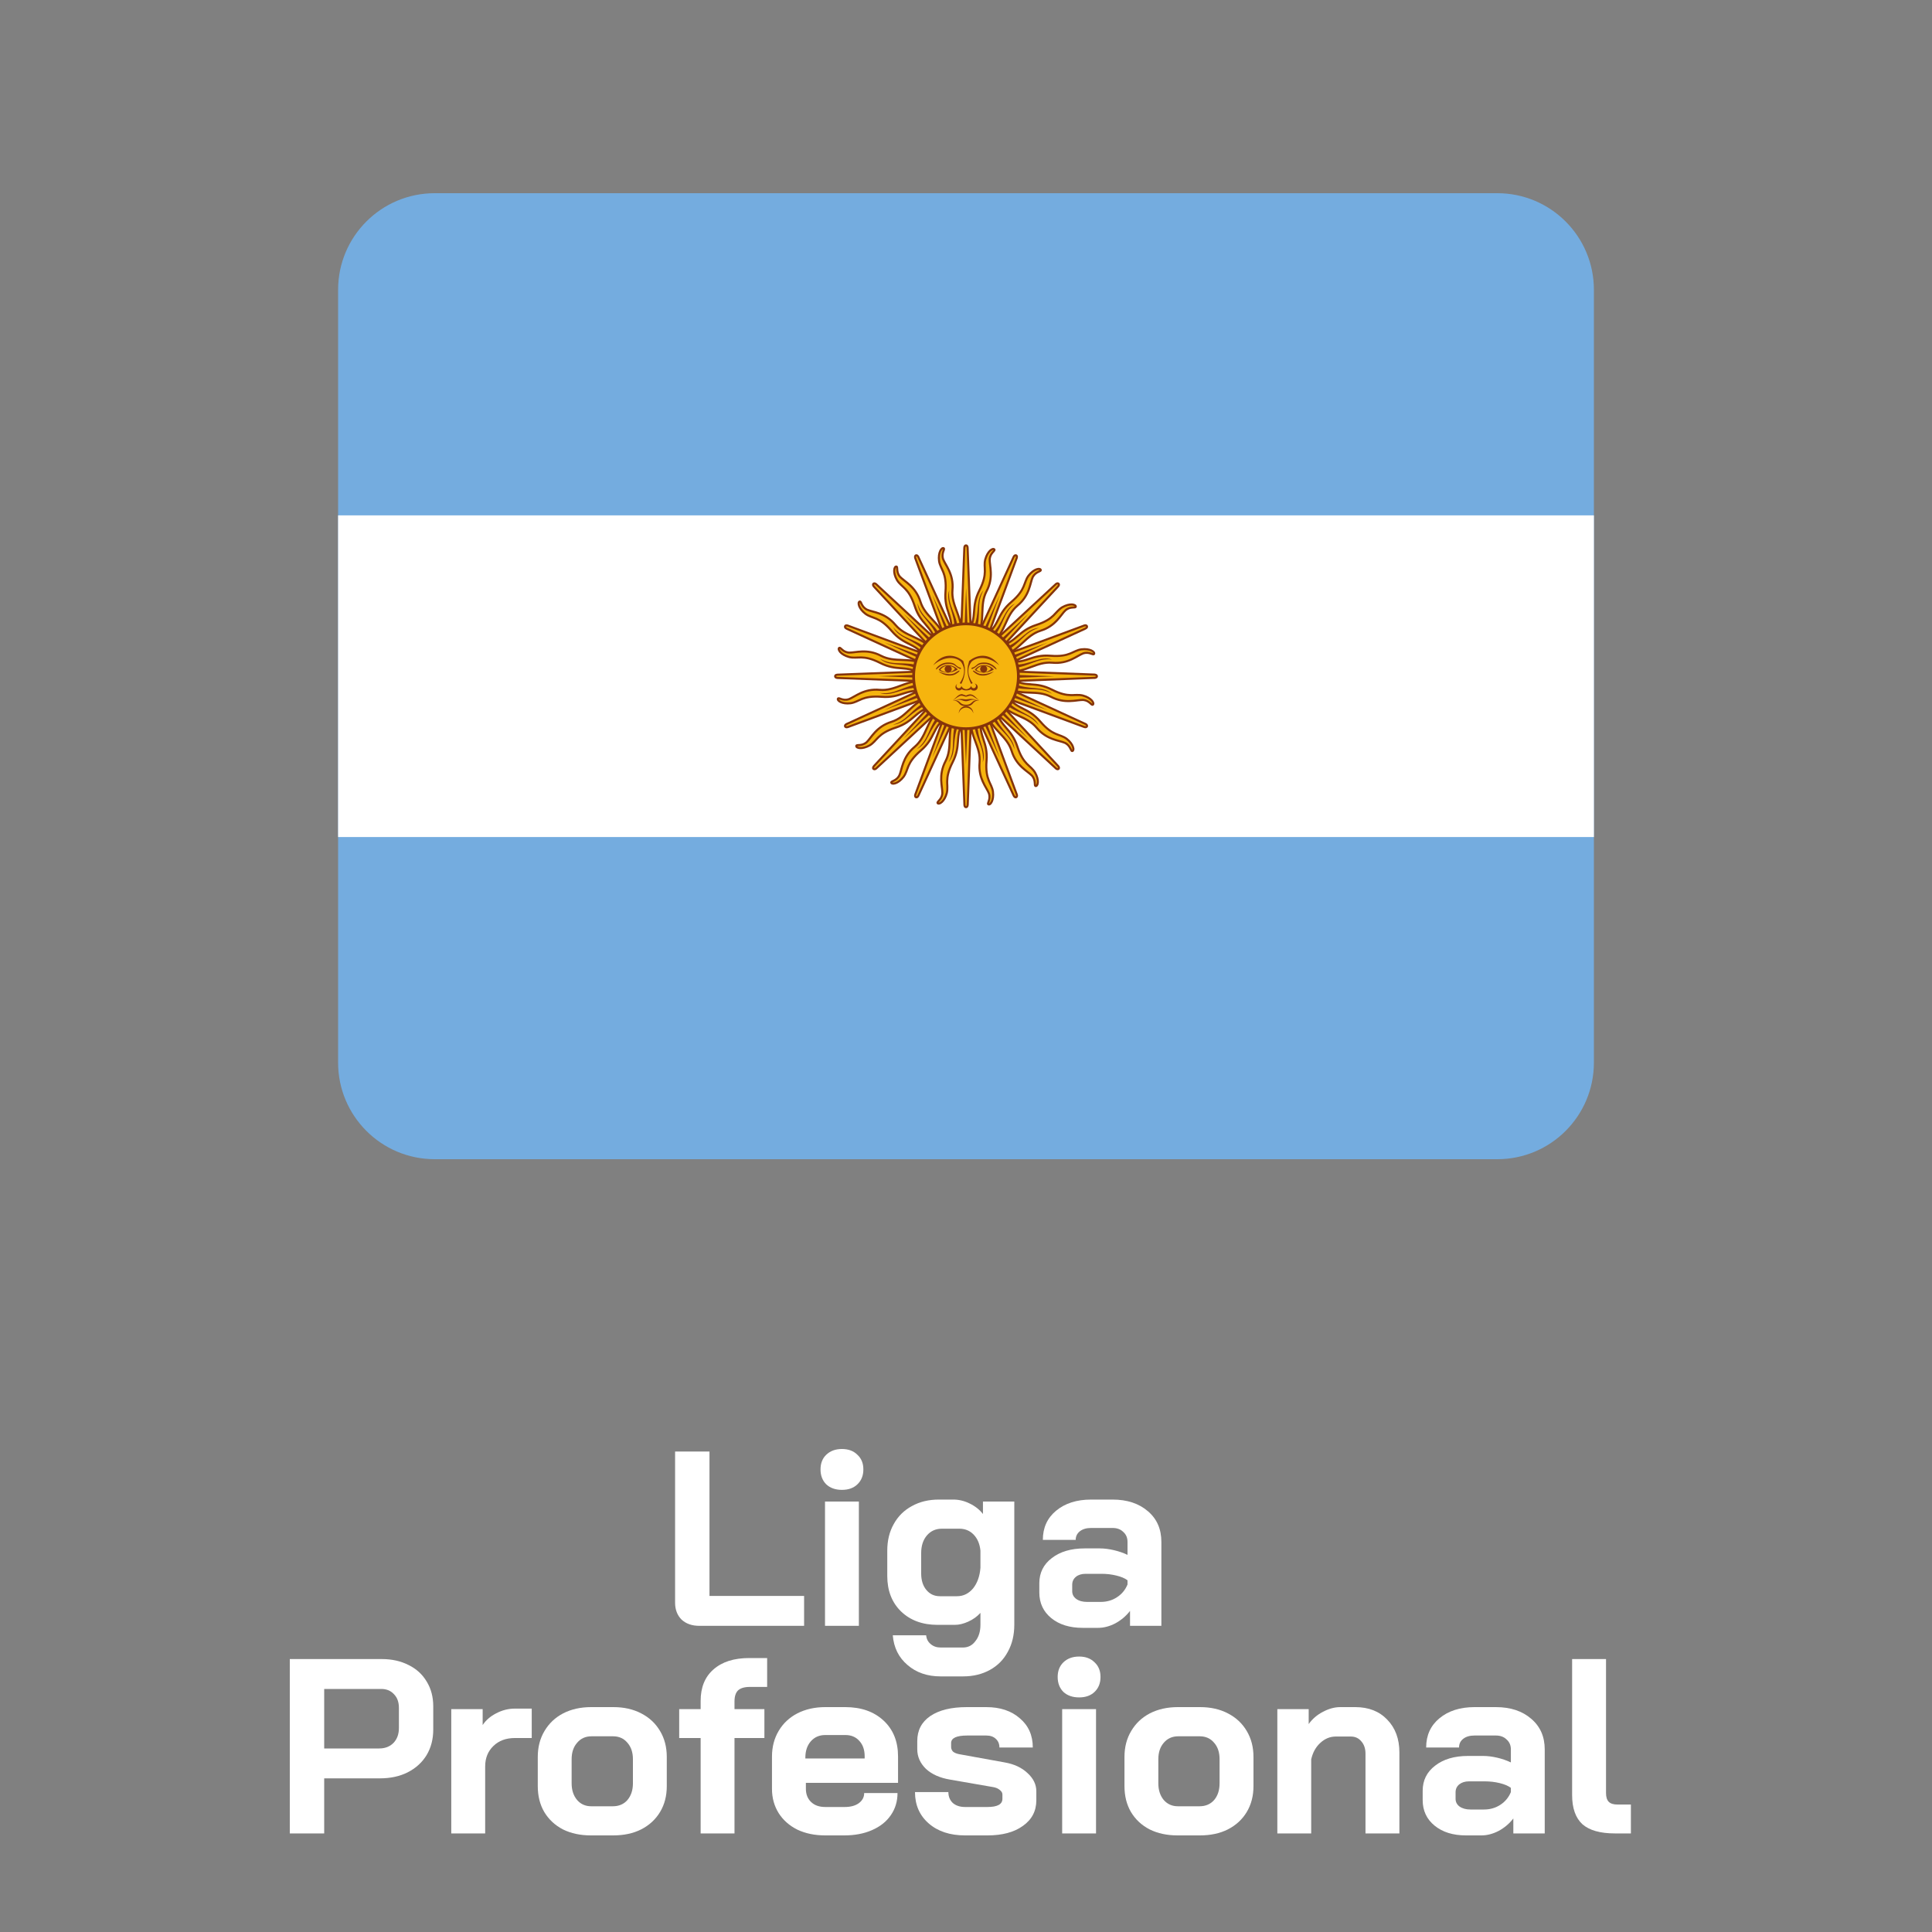 <svg width="40" height="40" viewBox="0 0 40 40" fill="none" xmlns="http://www.w3.org/2000/svg">
<rect x="0" y="0" width="40" height="40" fill="#808080" stroke="none"/>
<path d="M7 6C7 4.895 7.895 4 9 4H31C32.105 4 33 4.895 33 6V22C33 23.105 32.105 24 31 24H9C7.895 24 7 23.105 7 22V6Z" fill="#74ACDF"/>
<path d="M7 10.67H33V17.33H7V10.67Z" fill="white"/>
<path d="M19.875 14.052L20.987 16.47C20.987 16.47 21.006 16.517 21.038 16.506C21.069 16.49 21.049 16.443 21.049 16.443L20.125 13.947M20.098 14.891C20.082 15.258 20.308 15.46 20.281 15.788C20.25 16.119 20.429 16.303 20.476 16.431C20.515 16.56 20.429 16.634 20.464 16.654C20.503 16.673 20.581 16.572 20.558 16.389C20.531 16.209 20.394 16.154 20.425 15.753C20.457 15.351 20.262 15.258 20.308 14.895" fill="#F6B40E"/>
<path fill-rule="evenodd" clip-rule="evenodd" d="M21.069 16.435L20.145 13.94L20.105 13.954L21.029 16.451C21.029 16.451 21.03 16.452 21.03 16.452C21.03 16.453 21.031 16.455 21.031 16.457C21.032 16.46 21.034 16.465 21.034 16.47C21.035 16.48 21.032 16.484 21.029 16.486C21.027 16.486 21.023 16.485 21.017 16.478C21.014 16.475 21.011 16.471 21.009 16.467C21.008 16.465 21.008 16.464 21.007 16.463C21.007 16.463 21.007 16.463 21.007 16.463L20.323 14.975C20.324 14.95 20.326 14.925 20.33 14.898L20.287 14.892C20.287 14.893 20.287 14.894 20.287 14.896L19.895 14.043L19.856 14.061L20.28 14.983C20.276 15.12 20.308 15.217 20.341 15.316L20.341 15.317C20.38 15.435 20.419 15.555 20.404 15.751C20.388 15.955 20.415 16.072 20.45 16.162C20.461 16.191 20.473 16.217 20.485 16.242C20.491 16.254 20.497 16.267 20.502 16.279C20.517 16.314 20.53 16.349 20.537 16.392C20.548 16.48 20.535 16.547 20.515 16.588C20.505 16.609 20.494 16.622 20.486 16.629C20.482 16.632 20.48 16.633 20.478 16.634C20.478 16.634 20.478 16.634 20.478 16.634C20.479 16.63 20.481 16.623 20.483 16.616C20.484 16.614 20.485 16.611 20.486 16.609C20.488 16.603 20.49 16.597 20.492 16.59C20.505 16.551 20.518 16.495 20.497 16.425L20.496 16.424C20.484 16.39 20.463 16.353 20.44 16.313L20.438 16.31C20.416 16.27 20.391 16.226 20.369 16.177C20.323 16.076 20.287 15.951 20.302 15.79C20.316 15.622 20.266 15.486 20.215 15.35L20.214 15.347C20.163 15.209 20.112 15.07 20.119 14.892L20.076 14.89C20.068 15.078 20.122 15.224 20.174 15.361C20.225 15.499 20.273 15.628 20.26 15.786C20.244 15.956 20.282 16.089 20.33 16.195C20.353 16.246 20.378 16.291 20.401 16.33L20.403 16.334C20.426 16.374 20.445 16.408 20.456 16.438C20.473 16.496 20.463 16.542 20.451 16.577C20.449 16.583 20.447 16.589 20.445 16.594C20.444 16.597 20.444 16.599 20.443 16.602C20.44 16.609 20.437 16.617 20.436 16.624C20.434 16.631 20.433 16.64 20.436 16.649C20.438 16.659 20.445 16.667 20.454 16.672C20.474 16.683 20.496 16.675 20.512 16.663C20.528 16.651 20.542 16.631 20.554 16.606C20.577 16.556 20.591 16.481 20.579 16.386C20.572 16.338 20.558 16.299 20.541 16.261C20.535 16.248 20.529 16.235 20.523 16.222C20.512 16.198 20.5 16.174 20.49 16.146C20.457 16.063 20.431 15.952 20.447 15.755C20.463 15.55 20.421 15.423 20.382 15.304L20.381 15.303C20.359 15.233 20.337 15.166 20.327 15.087L20.967 16.479C20.968 16.479 20.968 16.48 20.968 16.48C20.968 16.481 20.968 16.481 20.968 16.482C20.969 16.483 20.97 16.485 20.972 16.488C20.974 16.493 20.979 16.5 20.984 16.506C20.995 16.518 21.017 16.536 21.045 16.526L21.046 16.525L21.047 16.525C21.075 16.511 21.078 16.484 21.077 16.467C21.076 16.458 21.074 16.45 21.073 16.445C21.072 16.442 21.071 16.439 21.07 16.438C21.07 16.437 21.07 16.436 21.069 16.435Z" fill="#85340A"/>
<path d="M19.866 14.001L19.967 16.66C19.967 16.66 19.967 16.711 20 16.712C20.035 16.709 20.035 16.659 20.035 16.659L20.137 13.999M19.75 14.861C19.595 15.193 19.727 15.467 19.576 15.759C19.421 16.054 19.516 16.292 19.51 16.428C19.497 16.562 19.389 16.598 19.414 16.629C19.443 16.662 19.554 16.599 19.602 16.42C19.646 16.244 19.54 16.141 19.723 15.782C19.905 15.423 19.761 15.262 19.943 14.945" fill="#F6B40E"/>
<path fill-rule="evenodd" clip-rule="evenodd" d="M20.057 16.659L20.158 14L20.115 13.998L20.014 16.658C20.014 16.659 20.014 16.659 20.014 16.66C20.014 16.661 20.014 16.662 20.013 16.664C20.013 16.668 20.012 16.673 20.011 16.678C20.008 16.687 20.004 16.69 20 16.69C19.998 16.69 19.995 16.688 19.992 16.679C19.99 16.674 19.989 16.669 19.989 16.666C19.989 16.664 19.989 16.662 19.989 16.661C19.989 16.661 19.989 16.661 19.989 16.661L19.926 15.024C19.936 15.002 19.948 14.979 19.962 14.955L19.924 14.934C19.924 14.935 19.923 14.936 19.923 14.937L19.887 14L19.844 14.002L19.883 15.016C19.828 15.14 19.82 15.242 19.812 15.346L19.812 15.348C19.802 15.471 19.793 15.598 19.704 15.773C19.611 15.955 19.591 16.073 19.589 16.169C19.588 16.2 19.59 16.229 19.591 16.257C19.591 16.271 19.592 16.284 19.592 16.297C19.593 16.336 19.591 16.373 19.581 16.415C19.558 16.501 19.52 16.557 19.486 16.588C19.469 16.604 19.454 16.612 19.443 16.615C19.439 16.616 19.436 16.616 19.434 16.616C19.434 16.616 19.434 16.616 19.434 16.616C19.437 16.613 19.441 16.608 19.446 16.602C19.448 16.6 19.449 16.598 19.451 16.596C19.455 16.592 19.459 16.587 19.464 16.581C19.491 16.55 19.524 16.504 19.531 16.431L19.532 16.43C19.533 16.393 19.528 16.351 19.522 16.305L19.522 16.302C19.516 16.256 19.51 16.206 19.508 16.152C19.505 16.042 19.519 15.912 19.595 15.769C19.672 15.62 19.678 15.475 19.683 15.329L19.683 15.326C19.688 15.179 19.694 15.032 19.77 14.87L19.731 14.851C19.651 15.022 19.645 15.178 19.64 15.324C19.635 15.471 19.63 15.608 19.557 15.749C19.477 15.901 19.462 16.038 19.465 16.154C19.467 16.21 19.474 16.261 19.479 16.306L19.48 16.31C19.485 16.357 19.49 16.395 19.489 16.427C19.483 16.487 19.456 16.526 19.431 16.553C19.427 16.558 19.423 16.563 19.419 16.567C19.418 16.569 19.416 16.571 19.414 16.573C19.409 16.579 19.403 16.585 19.399 16.591C19.395 16.597 19.391 16.605 19.389 16.614C19.388 16.625 19.391 16.634 19.397 16.643C19.412 16.66 19.435 16.662 19.454 16.656C19.474 16.651 19.495 16.638 19.515 16.62C19.556 16.583 19.598 16.518 19.623 16.426C19.634 16.379 19.636 16.337 19.635 16.296C19.635 16.281 19.634 16.267 19.634 16.253C19.632 16.226 19.631 16.2 19.632 16.17C19.634 16.081 19.652 15.969 19.742 15.792C19.835 15.609 19.845 15.476 19.855 15.351L19.855 15.349C19.86 15.276 19.866 15.206 19.887 15.13L19.946 16.661C19.946 16.661 19.946 16.662 19.946 16.662C19.946 16.662 19.946 16.663 19.946 16.663C19.946 16.665 19.946 16.668 19.946 16.67C19.947 16.676 19.948 16.684 19.951 16.692C19.956 16.708 19.969 16.732 20 16.733L20.001 16.733L20.002 16.733C20.033 16.731 20.046 16.707 20.051 16.691C20.054 16.683 20.055 16.675 20.056 16.669C20.056 16.666 20.056 16.664 20.057 16.662C20.057 16.661 20.057 16.66 20.057 16.659Z" fill="#85340A"/>
<path d="M19.876 13.949L18.952 16.445C18.952 16.445 18.933 16.492 18.963 16.506C18.997 16.517 19.016 16.47 19.016 16.47L20.127 14.051M19.44 14.699C19.17 14.948 19.187 15.251 18.936 15.463C18.679 15.676 18.677 15.932 18.619 16.056C18.555 16.175 18.442 16.166 18.453 16.205C18.467 16.247 18.594 16.23 18.707 16.084C18.814 15.938 18.756 15.803 19.063 15.54C19.369 15.278 19.297 15.074 19.587 14.851" fill="#F6B40E"/>
<path fill-rule="evenodd" clip-rule="evenodd" d="M19.035 16.479L20.147 14.06L20.108 14.042L18.996 16.461C18.996 16.462 18.996 16.462 18.995 16.463C18.995 16.464 18.994 16.465 18.993 16.467C18.992 16.47 18.989 16.474 18.986 16.478C18.98 16.485 18.975 16.486 18.971 16.486C18.969 16.484 18.967 16.481 18.968 16.472C18.968 16.467 18.969 16.462 18.97 16.459C18.971 16.457 18.971 16.455 18.972 16.454C18.972 16.454 18.972 16.454 18.972 16.454L19.54 14.918C19.558 14.902 19.578 14.885 19.6 14.868L19.573 14.834C19.573 14.835 19.572 14.835 19.571 14.836L19.896 13.957L19.856 13.942L19.504 14.894C19.405 14.987 19.359 15.079 19.312 15.172L19.311 15.173C19.255 15.284 19.198 15.397 19.049 15.524C18.893 15.657 18.829 15.759 18.791 15.847C18.778 15.875 18.768 15.903 18.759 15.928C18.754 15.941 18.75 15.954 18.745 15.966C18.731 16.003 18.715 16.037 18.69 16.071C18.635 16.141 18.579 16.179 18.535 16.195C18.514 16.203 18.497 16.204 18.485 16.203C18.481 16.202 18.479 16.201 18.477 16.201C18.476 16.201 18.477 16.201 18.477 16.201C18.48 16.198 18.486 16.195 18.493 16.192C18.495 16.191 18.497 16.19 18.5 16.189C18.505 16.186 18.511 16.183 18.518 16.18C18.554 16.161 18.603 16.131 18.638 16.066L18.638 16.065C18.654 16.032 18.665 15.991 18.677 15.947L18.678 15.944C18.69 15.899 18.704 15.851 18.723 15.8C18.762 15.697 18.825 15.583 18.95 15.48C19.078 15.371 19.139 15.239 19.199 15.107L19.2 15.104C19.261 14.97 19.323 14.836 19.455 14.715L19.426 14.684C19.287 14.811 19.222 14.953 19.161 15.086C19.1 15.22 19.043 15.344 18.922 15.447C18.79 15.556 18.724 15.677 18.683 15.785C18.663 15.838 18.649 15.888 18.637 15.931L18.636 15.935C18.623 15.98 18.613 16.018 18.599 16.047C18.571 16.1 18.531 16.125 18.498 16.142C18.492 16.144 18.487 16.147 18.482 16.149C18.479 16.151 18.477 16.152 18.475 16.153C18.467 16.157 18.46 16.16 18.454 16.164C18.448 16.168 18.441 16.174 18.436 16.182C18.431 16.191 18.43 16.201 18.433 16.211C18.44 16.233 18.46 16.243 18.48 16.245C18.5 16.248 18.524 16.244 18.55 16.235C18.602 16.216 18.665 16.173 18.724 16.097C18.752 16.058 18.77 16.02 18.785 15.982C18.79 15.968 18.795 15.954 18.8 15.941C18.809 15.916 18.818 15.891 18.83 15.864C18.866 15.783 18.926 15.686 19.077 15.557C19.232 15.424 19.293 15.304 19.349 15.193L19.35 15.191C19.383 15.126 19.415 15.063 19.464 15L18.932 16.437C18.932 16.438 18.932 16.438 18.932 16.439C18.932 16.439 18.931 16.439 18.931 16.44C18.931 16.442 18.93 16.444 18.929 16.447C18.928 16.452 18.926 16.46 18.925 16.468C18.924 16.485 18.927 16.512 18.954 16.525L18.956 16.526L18.957 16.526C18.986 16.536 19.007 16.519 19.018 16.506C19.024 16.499 19.028 16.492 19.031 16.487C19.032 16.485 19.034 16.483 19.034 16.481C19.035 16.48 19.035 16.479 19.035 16.479Z" fill="#85340A"/>
<path d="M19.906 13.906L18.097 15.858C18.097 15.858 18.061 15.894 18.084 15.918C18.11 15.941 18.146 15.905 18.146 15.905L20.099 14.096M19.216 14.432C18.871 14.558 18.771 14.845 18.457 14.945C18.139 15.043 18.039 15.279 17.938 15.371C17.834 15.456 17.732 15.405 17.728 15.445C17.725 15.489 17.848 15.522 18.009 15.43C18.164 15.336 18.162 15.189 18.545 15.065C18.928 14.94 18.94 14.724 19.293 14.628" fill="#F6B40E"/>
<path fill-rule="evenodd" clip-rule="evenodd" d="M18.161 15.921L20.113 14.112L20.084 14.08L18.131 15.89C18.131 15.89 18.131 15.89 18.13 15.891C18.129 15.892 18.128 15.893 18.127 15.894C18.124 15.896 18.12 15.899 18.115 15.901C18.107 15.905 18.102 15.905 18.099 15.903C18.098 15.901 18.097 15.897 18.101 15.889C18.103 15.884 18.106 15.88 18.109 15.877C18.11 15.876 18.111 15.875 18.111 15.874C18.111 15.874 18.112 15.874 18.111 15.874L19.225 14.672C19.248 14.664 19.272 14.656 19.299 14.649L19.287 14.607C19.286 14.608 19.285 14.608 19.284 14.608L19.921 13.92L19.89 13.891L19.2 14.636C19.073 14.685 18.995 14.751 18.916 14.819L18.915 14.82C18.821 14.901 18.725 14.983 18.538 15.044C18.344 15.107 18.246 15.177 18.177 15.244C18.154 15.265 18.135 15.286 18.116 15.307C18.107 15.317 18.098 15.327 18.088 15.336C18.062 15.364 18.034 15.39 17.998 15.412C17.921 15.456 17.854 15.469 17.808 15.467C17.785 15.466 17.768 15.461 17.758 15.456C17.755 15.454 17.753 15.452 17.751 15.45C17.751 15.45 17.751 15.45 17.751 15.45C17.756 15.449 17.762 15.449 17.77 15.448C17.772 15.448 17.775 15.448 17.777 15.448C17.783 15.447 17.79 15.447 17.797 15.447C17.838 15.444 17.894 15.434 17.951 15.388L17.952 15.387C17.979 15.362 18.005 15.329 18.034 15.292L18.036 15.29C18.064 15.254 18.095 15.214 18.132 15.175C18.207 15.094 18.309 15.013 18.464 14.965C18.624 14.914 18.731 14.815 18.837 14.716L18.84 14.714C18.947 14.614 19.056 14.514 19.223 14.452L19.209 14.412C19.032 14.476 18.918 14.582 18.81 14.682C18.703 14.782 18.602 14.876 18.451 14.924C18.288 14.975 18.18 15.06 18.1 15.145C18.062 15.186 18.03 15.227 18.002 15.263L18 15.266C17.971 15.303 17.947 15.333 17.924 15.355C17.877 15.393 17.83 15.401 17.794 15.404C17.787 15.404 17.781 15.405 17.776 15.405C17.773 15.405 17.77 15.405 17.767 15.405C17.759 15.406 17.751 15.406 17.744 15.408C17.737 15.409 17.728 15.412 17.721 15.417C17.712 15.424 17.708 15.432 17.706 15.443C17.705 15.466 17.72 15.483 17.737 15.493C17.755 15.503 17.778 15.509 17.806 15.51C17.861 15.512 17.936 15.496 18.019 15.449C18.06 15.424 18.091 15.396 18.12 15.366C18.13 15.355 18.14 15.345 18.149 15.334C18.167 15.315 18.185 15.295 18.206 15.275C18.271 15.213 18.363 15.146 18.552 15.085C18.747 15.021 18.848 14.934 18.943 14.853L18.944 14.852C19 14.804 19.053 14.758 19.123 14.719L18.081 15.843C18.081 15.843 18.081 15.844 18.081 15.844C18.08 15.845 18.08 15.845 18.08 15.845C18.078 15.847 18.077 15.848 18.075 15.851C18.072 15.855 18.067 15.862 18.063 15.869C18.056 15.884 18.047 15.911 18.068 15.933L18.069 15.934L18.07 15.934C18.093 15.954 18.12 15.947 18.135 15.94C18.142 15.936 18.149 15.931 18.154 15.927C18.156 15.925 18.158 15.924 18.159 15.923C18.16 15.922 18.161 15.921 18.161 15.921Z" fill="#85340A"/>
<path d="M20.168 14.953C20.188 15.304 20.386 15.46 20.347 15.784C20.433 15.53 20.227 15.332 20.238 14.957M19.938 14.029L20.698 15.69L20.063 13.978" fill="#85340A"/>
<path d="M19.791 14.945C19.675 15.277 19.799 15.497 19.639 15.781C19.815 15.58 19.7 15.317 19.854 14.976M19.932 14.003L19.999 15.829L20.067 14.004" fill="#85340A"/>
<path d="M19.446 14.793C19.212 15.055 19.242 15.306 18.985 15.507C19.225 15.389 19.22 15.102 19.493 14.846M19.937 13.977L19.3 15.689L20.061 14.029" fill="#85340A"/>
<path d="M19.185 14.521C18.869 14.673 18.8 14.917 18.486 15.004C18.753 14.987 18.858 14.72 19.209 14.587M19.951 13.954L18.707 15.293L20.046 14.05" fill="#85340A"/>
<path d="M19.95 13.877L17.532 14.988C17.532 14.988 17.485 15.008 17.496 15.039C17.512 15.07 17.559 15.051 17.559 15.051L20.055 14.127M19.111 14.099C18.744 14.084 18.542 14.31 18.214 14.283C17.883 14.251 17.699 14.431 17.57 14.477C17.442 14.517 17.368 14.431 17.348 14.466C17.329 14.505 17.43 14.583 17.613 14.559C17.793 14.532 17.847 14.396 18.249 14.427C18.651 14.458 18.744 14.263 19.107 14.31" fill="#F6B40E"/>
<path fill-rule="evenodd" clip-rule="evenodd" d="M17.567 15.071L20.062 14.147L20.047 14.106L17.551 15.031C17.551 15.031 17.55 15.031 17.549 15.031C17.549 15.032 17.547 15.032 17.545 15.033C17.542 15.034 17.537 15.035 17.532 15.035C17.522 15.036 17.518 15.034 17.516 15.03C17.516 15.028 17.516 15.024 17.524 15.018C17.527 15.015 17.531 15.013 17.535 15.011C17.536 15.01 17.538 15.009 17.539 15.009C17.538 15.009 17.539 15.008 17.539 15.009L19.027 14.325C19.052 14.325 19.077 14.328 19.104 14.331L19.11 14.289C19.109 14.288 19.108 14.288 19.106 14.288L19.959 13.896L19.941 13.857L19.018 14.281C18.882 14.278 18.785 14.31 18.686 14.342L18.685 14.342C18.567 14.381 18.447 14.421 18.251 14.405C18.047 14.39 17.93 14.416 17.84 14.451C17.811 14.462 17.785 14.475 17.76 14.486C17.747 14.492 17.735 14.498 17.723 14.503C17.688 14.519 17.653 14.532 17.61 14.538C17.522 14.549 17.455 14.536 17.414 14.517C17.393 14.507 17.38 14.496 17.373 14.487C17.37 14.484 17.369 14.481 17.368 14.479C17.368 14.479 17.368 14.479 17.368 14.479C17.372 14.48 17.379 14.482 17.386 14.485C17.388 14.485 17.391 14.486 17.393 14.487C17.399 14.489 17.405 14.491 17.412 14.493C17.451 14.506 17.506 14.519 17.577 14.498L17.578 14.498C17.612 14.485 17.649 14.464 17.689 14.441L17.692 14.44C17.732 14.417 17.776 14.393 17.825 14.37C17.926 14.325 18.051 14.289 18.212 14.304C18.38 14.318 18.516 14.267 18.652 14.217L18.655 14.215C18.793 14.164 18.932 14.113 19.11 14.121L19.112 14.078C18.924 14.07 18.778 14.124 18.64 14.175C18.503 14.226 18.374 14.274 18.216 14.261C18.046 14.245 17.913 14.283 17.807 14.331C17.756 14.354 17.711 14.38 17.672 14.402L17.668 14.404C17.628 14.427 17.594 14.446 17.564 14.457C17.506 14.475 17.46 14.464 17.425 14.453C17.419 14.451 17.413 14.449 17.408 14.447C17.405 14.446 17.403 14.445 17.4 14.444C17.393 14.441 17.385 14.439 17.378 14.437C17.37 14.436 17.362 14.435 17.353 14.437C17.343 14.44 17.335 14.446 17.329 14.455C17.319 14.476 17.327 14.498 17.339 14.513C17.351 14.529 17.371 14.544 17.396 14.555C17.446 14.579 17.521 14.593 17.616 14.581C17.664 14.573 17.703 14.559 17.741 14.542C17.754 14.536 17.767 14.53 17.78 14.524C17.804 14.513 17.828 14.502 17.856 14.491C17.939 14.459 18.049 14.433 18.247 14.448C18.452 14.464 18.579 14.422 18.698 14.383L18.699 14.383C18.769 14.36 18.836 14.338 18.915 14.329L17.523 14.969C17.523 14.969 17.522 14.969 17.521 14.969C17.521 14.97 17.521 14.97 17.52 14.97C17.519 14.971 17.517 14.972 17.514 14.973C17.509 14.976 17.502 14.98 17.496 14.986C17.483 14.996 17.466 15.018 17.476 15.047L17.477 15.048L17.477 15.049C17.491 15.076 17.518 15.079 17.535 15.078C17.544 15.077 17.552 15.075 17.557 15.074C17.56 15.073 17.562 15.072 17.564 15.072C17.565 15.071 17.566 15.071 17.567 15.071Z" fill="#85340A"/>
<path d="M20.001 13.867L17.342 13.969C17.342 13.969 17.291 13.969 17.29 14.002C17.293 14.037 17.343 14.037 17.343 14.037L20.003 14.138M19.141 13.752C18.809 13.597 18.535 13.728 18.242 13.578C17.948 13.422 17.71 13.518 17.573 13.511C17.44 13.498 17.404 13.391 17.372 13.416C17.34 13.444 17.403 13.555 17.582 13.604C17.758 13.647 17.861 13.542 18.22 13.724C18.579 13.907 18.74 13.762 19.057 13.945" fill="#F6B40E"/>
<path fill-rule="evenodd" clip-rule="evenodd" d="M17.343 14.058L20.002 14.159L20.004 14.116L17.344 14.015C17.343 14.015 17.343 14.015 17.342 14.015C17.341 14.015 17.34 14.015 17.338 14.015C17.334 14.014 17.329 14.014 17.324 14.012C17.315 14.009 17.312 14.005 17.312 14.002C17.312 13.999 17.314 13.996 17.323 13.993C17.328 13.992 17.332 13.991 17.336 13.99C17.338 13.99 17.34 13.99 17.341 13.99C17.34 13.99 17.341 13.99 17.341 13.99L18.978 13.928C19 13.938 19.023 13.95 19.047 13.963L19.068 13.926C19.067 13.925 19.066 13.925 19.065 13.924L20.002 13.888L20 13.845L18.986 13.884C18.862 13.829 18.759 13.821 18.656 13.813L18.654 13.813C18.531 13.804 18.404 13.794 18.23 13.705C18.047 13.613 17.929 13.592 17.833 13.59C17.802 13.59 17.773 13.591 17.745 13.592C17.731 13.593 17.718 13.593 17.705 13.594C17.666 13.595 17.628 13.593 17.587 13.583C17.501 13.559 17.445 13.521 17.414 13.488C17.398 13.47 17.39 13.455 17.387 13.444C17.386 13.441 17.386 13.438 17.386 13.435C17.386 13.435 17.386 13.436 17.386 13.435C17.389 13.438 17.394 13.442 17.4 13.447C17.402 13.449 17.404 13.451 17.406 13.452C17.41 13.456 17.415 13.461 17.421 13.466C17.452 13.492 17.498 13.526 17.571 13.533L17.573 13.533C17.609 13.534 17.651 13.529 17.697 13.524L17.7 13.523C17.746 13.518 17.795 13.512 17.85 13.51C17.96 13.506 18.089 13.521 18.233 13.597C18.382 13.674 18.527 13.679 18.672 13.684L18.676 13.684C18.823 13.69 18.97 13.696 19.132 13.771L19.151 13.732C18.98 13.653 18.824 13.647 18.678 13.642C18.531 13.636 18.394 13.631 18.253 13.559C18.101 13.479 17.964 13.463 17.848 13.467C17.792 13.469 17.741 13.475 17.696 13.481L17.692 13.481C17.645 13.487 17.607 13.491 17.575 13.49C17.515 13.484 17.476 13.457 17.449 13.433C17.444 13.429 17.439 13.425 17.435 13.421C17.433 13.419 17.431 13.417 17.429 13.415C17.423 13.41 17.417 13.405 17.41 13.4C17.405 13.396 17.397 13.392 17.388 13.391C17.377 13.389 17.367 13.392 17.359 13.399C17.342 13.414 17.34 13.437 17.346 13.456C17.351 13.475 17.363 13.496 17.382 13.517C17.419 13.557 17.484 13.599 17.576 13.624C17.623 13.636 17.665 13.637 17.706 13.636C17.721 13.636 17.735 13.636 17.749 13.635C17.776 13.634 17.802 13.633 17.832 13.633C17.921 13.635 18.033 13.653 18.21 13.743C18.393 13.836 18.526 13.846 18.651 13.856L18.653 13.856C18.726 13.862 18.796 13.867 18.872 13.889L17.341 13.947C17.341 13.947 17.34 13.947 17.34 13.947C17.34 13.947 17.339 13.947 17.339 13.947C17.337 13.947 17.334 13.947 17.332 13.948C17.326 13.948 17.318 13.95 17.31 13.952C17.294 13.957 17.27 13.97 17.269 14.001L17.269 14.002L17.269 14.004C17.271 14.034 17.295 14.047 17.311 14.053C17.319 14.056 17.327 14.057 17.333 14.057C17.336 14.058 17.338 14.058 17.34 14.058C17.341 14.058 17.342 14.058 17.343 14.058Z" fill="#85340A"/>
<path d="M20.053 13.878L17.557 12.954C17.557 12.954 17.51 12.934 17.496 12.965C17.485 12.998 17.532 13.017 17.532 13.017L19.951 14.129M19.302 13.442C19.054 13.172 18.751 13.188 18.539 12.937C18.326 12.681 18.07 12.678 17.946 12.62C17.827 12.557 17.835 12.444 17.797 12.455C17.756 12.468 17.772 12.595 17.918 12.708C18.064 12.816 18.199 12.758 18.461 13.064C18.723 13.37 18.927 13.299 19.151 13.588" fill="#F6B40E"/>
<path fill-rule="evenodd" clip-rule="evenodd" d="M17.523 13.037L19.942 14.148L19.96 14.109L17.541 12.998C17.541 12.997 17.54 12.997 17.539 12.997C17.538 12.996 17.537 12.996 17.535 12.995C17.532 12.993 17.528 12.99 17.524 12.987C17.517 12.981 17.515 12.976 17.516 12.973C17.518 12.971 17.521 12.969 17.53 12.969C17.535 12.97 17.54 12.971 17.543 12.972C17.545 12.972 17.547 12.973 17.548 12.973C17.547 12.973 17.548 12.973 17.548 12.973L19.084 13.542C19.101 13.56 19.117 13.579 19.134 13.601L19.168 13.575C19.167 13.574 19.166 13.573 19.166 13.572L20.045 13.898L20.06 13.857L19.108 13.505C19.015 13.407 18.923 13.36 18.83 13.313L18.829 13.312C18.718 13.256 18.605 13.199 18.478 13.05C18.345 12.895 18.243 12.831 18.155 12.792C18.127 12.78 18.099 12.77 18.074 12.76C18.061 12.756 18.048 12.751 18.036 12.746C17.999 12.732 17.965 12.716 17.931 12.691C17.861 12.637 17.823 12.58 17.807 12.537C17.799 12.515 17.798 12.498 17.799 12.487C17.8 12.483 17.8 12.48 17.801 12.478C17.801 12.478 17.802 12.478 17.801 12.478C17.804 12.482 17.807 12.488 17.81 12.495C17.811 12.497 17.812 12.499 17.814 12.501C17.816 12.507 17.819 12.513 17.822 12.519C17.841 12.556 17.871 12.604 17.936 12.639L17.937 12.639C17.97 12.655 18.011 12.666 18.055 12.679L18.058 12.68C18.102 12.692 18.151 12.705 18.201 12.724C18.305 12.763 18.419 12.826 18.522 12.951C18.631 13.079 18.763 13.14 18.895 13.2L18.898 13.202C19.032 13.263 19.166 13.325 19.287 13.456L19.318 13.427C19.191 13.289 19.049 13.224 18.916 13.163C18.782 13.102 18.658 13.045 18.555 12.923C18.446 12.792 18.325 12.725 18.217 12.684C18.164 12.664 18.114 12.65 18.07 12.638L18.067 12.637C18.022 12.625 17.984 12.614 17.955 12.601C17.902 12.572 17.877 12.533 17.86 12.5C17.858 12.494 17.855 12.489 17.852 12.483C17.851 12.481 17.85 12.478 17.849 12.476C17.846 12.469 17.842 12.461 17.838 12.455C17.834 12.449 17.828 12.442 17.82 12.437C17.811 12.432 17.801 12.431 17.791 12.434C17.769 12.441 17.759 12.462 17.756 12.482C17.754 12.502 17.758 12.526 17.767 12.552C17.786 12.604 17.829 12.667 17.905 12.725C17.944 12.754 17.982 12.771 18.02 12.786C18.034 12.792 18.047 12.796 18.061 12.801C18.086 12.81 18.111 12.819 18.138 12.831C18.219 12.867 18.316 12.927 18.445 13.078C18.578 13.234 18.698 13.294 18.809 13.351L18.811 13.351C18.876 13.384 18.939 13.416 19.002 13.466L17.565 12.934C17.564 12.934 17.564 12.933 17.563 12.933C17.563 12.933 17.562 12.933 17.562 12.933C17.56 12.932 17.558 12.931 17.555 12.931C17.55 12.929 17.542 12.927 17.533 12.927C17.517 12.925 17.489 12.928 17.477 12.956L17.476 12.957L17.476 12.958C17.466 12.987 17.483 13.009 17.496 13.02C17.503 13.025 17.509 13.03 17.515 13.032C17.517 13.034 17.519 13.035 17.521 13.036C17.522 13.036 17.523 13.037 17.523 13.037Z" fill="#85340A"/>
<path d="M20.096 13.907L18.144 12.098C18.144 12.098 18.108 12.063 18.084 12.085C18.061 12.112 18.097 12.148 18.097 12.148L19.906 14.1M19.57 13.217C19.444 12.873 19.157 12.772 19.057 12.459C18.959 12.141 18.723 12.04 18.631 11.939C18.546 11.835 18.596 11.734 18.557 11.729C18.513 11.726 18.48 11.85 18.572 12.01C18.666 12.165 18.812 12.164 18.937 12.547C19.062 12.93 19.278 12.941 19.374 13.294" fill="#F6B40E"/>
<path fill-rule="evenodd" clip-rule="evenodd" d="M18.081 12.162L19.89 14.114L19.922 14.085L18.112 12.133C18.112 12.133 18.111 12.132 18.111 12.132C18.11 12.131 18.109 12.13 18.108 12.128C18.106 12.125 18.103 12.121 18.101 12.117C18.096 12.108 18.097 12.104 18.099 12.101C18.101 12.099 18.105 12.098 18.113 12.103C18.117 12.105 18.122 12.108 18.125 12.11C18.126 12.111 18.127 12.112 18.128 12.113C18.128 12.113 18.128 12.113 18.128 12.113L19.33 13.226C19.338 13.249 19.346 13.274 19.353 13.3L19.395 13.289C19.394 13.288 19.394 13.287 19.394 13.286L20.082 13.923L20.111 13.891L19.366 13.202C19.317 13.075 19.251 12.997 19.183 12.918L19.182 12.917C19.101 12.823 19.019 12.726 18.958 12.54C18.894 12.346 18.825 12.247 18.758 12.178C18.737 12.156 18.715 12.136 18.695 12.118C18.685 12.108 18.675 12.099 18.666 12.09C18.637 12.063 18.612 12.036 18.59 11.999C18.546 11.922 18.533 11.855 18.535 11.809C18.536 11.786 18.541 11.77 18.546 11.76C18.548 11.756 18.55 11.754 18.552 11.752C18.552 11.752 18.552 11.753 18.552 11.752C18.553 11.757 18.553 11.763 18.554 11.771C18.554 11.774 18.554 11.776 18.554 11.779C18.554 11.785 18.555 11.791 18.555 11.798C18.558 11.839 18.568 11.896 18.614 11.953L18.615 11.954C18.64 11.98 18.673 12.007 18.709 12.035L18.712 12.037C18.748 12.065 18.788 12.096 18.827 12.133C18.908 12.209 18.989 12.31 19.037 12.465C19.088 12.626 19.187 12.732 19.286 12.838L19.288 12.841C19.388 12.948 19.488 13.057 19.55 13.225L19.59 13.21C19.525 13.033 19.419 12.919 19.32 12.812C19.22 12.704 19.126 12.604 19.078 12.453C19.027 12.289 18.941 12.181 18.857 12.102C18.816 12.063 18.775 12.032 18.739 12.004L18.736 12.001C18.699 11.972 18.669 11.948 18.647 11.925C18.609 11.878 18.601 11.832 18.598 11.795C18.598 11.789 18.597 11.783 18.597 11.777C18.597 11.774 18.597 11.772 18.596 11.769C18.596 11.761 18.596 11.753 18.594 11.745C18.593 11.738 18.59 11.73 18.585 11.722C18.578 11.714 18.57 11.709 18.559 11.708C18.536 11.706 18.519 11.721 18.509 11.739C18.499 11.756 18.493 11.78 18.492 11.807C18.489 11.863 18.505 11.938 18.553 12.021C18.578 12.062 18.606 12.093 18.636 12.121C18.647 12.131 18.657 12.141 18.668 12.151C18.687 12.168 18.707 12.186 18.727 12.208C18.789 12.272 18.855 12.364 18.917 12.553C18.98 12.748 19.067 12.849 19.149 12.944L19.15 12.946C19.198 13.001 19.244 13.055 19.283 13.124L18.159 12.083C18.159 12.083 18.158 12.082 18.158 12.082C18.157 12.082 18.157 12.081 18.157 12.081C18.155 12.08 18.154 12.078 18.151 12.076C18.147 12.073 18.14 12.068 18.133 12.064C18.118 12.057 18.091 12.049 18.069 12.07L18.068 12.071L18.067 12.071C18.047 12.095 18.055 12.121 18.062 12.136C18.066 12.144 18.071 12.15 18.075 12.155C18.076 12.157 18.078 12.159 18.079 12.16C18.08 12.161 18.081 12.162 18.081 12.162Z" fill="#85340A"/>
<path d="M19.049 14.169C18.698 14.189 18.542 14.388 18.218 14.349C18.471 14.435 18.67 14.228 19.045 14.24M19.973 13.939L18.311 14.7L20.024 14.064" fill="#85340A"/>
<path d="M19.057 13.793C18.725 13.676 18.505 13.8 18.221 13.64C18.422 13.817 18.685 13.702 19.026 13.856M19.999 13.934L18.173 14L19.998 14.068" fill="#85340A"/>
<path d="M19.209 13.447C18.947 13.213 18.696 13.243 18.494 12.987C18.613 13.227 18.9 13.221 19.156 13.494M20.025 13.938L18.312 13.301L19.973 14.062" fill="#85340A"/>
<path d="M19.481 13.187C19.329 12.87 19.085 12.802 18.997 12.488C19.015 12.755 19.282 12.86 19.415 13.21M20.047 13.953L18.709 12.709L19.951 14.047" fill="#85340A"/>
<path d="M20.125 13.951L19.014 11.533C19.014 11.533 18.994 11.486 18.963 11.498C18.932 11.514 18.951 11.56 18.951 11.56L19.875 14.056M19.903 13.113C19.918 12.746 19.692 12.543 19.72 12.216C19.751 11.884 19.571 11.701 19.524 11.572C19.485 11.443 19.571 11.369 19.536 11.35C19.497 11.33 19.419 11.432 19.443 11.615C19.47 11.794 19.606 11.849 19.575 12.251C19.544 12.652 19.739 12.746 19.692 13.109" fill="#F6B40E"/>
<path fill-rule="evenodd" clip-rule="evenodd" d="M18.931 11.568L19.855 14.064L19.896 14.049L18.971 11.552C18.971 11.552 18.971 11.551 18.971 11.551C18.97 11.55 18.97 11.549 18.969 11.547C18.968 11.543 18.967 11.538 18.967 11.533C18.966 11.524 18.968 11.52 18.971 11.518C18.974 11.517 18.977 11.518 18.984 11.525C18.987 11.529 18.989 11.533 18.991 11.536C18.992 11.538 18.993 11.539 18.993 11.54C18.993 11.54 18.993 11.54 18.993 11.54L19.677 13.029C19.677 13.053 19.674 13.079 19.671 13.106L19.713 13.111C19.714 13.11 19.714 13.109 19.714 13.108L20.106 13.96L20.145 13.942L19.721 13.02C19.724 12.884 19.692 12.786 19.66 12.688L19.659 12.686C19.621 12.568 19.581 12.448 19.596 12.252C19.612 12.049 19.586 11.931 19.551 11.842C19.54 11.813 19.527 11.786 19.516 11.762C19.51 11.749 19.504 11.737 19.499 11.725C19.483 11.689 19.47 11.654 19.464 11.612C19.453 11.524 19.466 11.457 19.485 11.415C19.495 11.394 19.506 11.381 19.515 11.374C19.518 11.371 19.521 11.37 19.523 11.369C19.523 11.37 19.523 11.369 19.523 11.369C19.522 11.374 19.52 11.38 19.517 11.388C19.517 11.39 19.516 11.392 19.515 11.394C19.513 11.4 19.511 11.406 19.509 11.413C19.496 11.452 19.483 11.508 19.504 11.578L19.504 11.579C19.517 11.614 19.538 11.651 19.56 11.691L19.562 11.694C19.585 11.733 19.609 11.777 19.632 11.826C19.677 11.927 19.713 12.052 19.698 12.213C19.684 12.381 19.735 12.518 19.785 12.653L19.787 12.657C19.838 12.794 19.889 12.933 19.881 13.112L19.924 13.113C19.932 12.925 19.878 12.779 19.827 12.642C19.776 12.504 19.728 12.376 19.741 12.217C19.757 12.047 19.719 11.915 19.671 11.809C19.648 11.758 19.622 11.713 19.6 11.673L19.598 11.67C19.575 11.629 19.556 11.595 19.545 11.565C19.527 11.507 19.538 11.461 19.549 11.427C19.551 11.42 19.553 11.415 19.555 11.409C19.556 11.407 19.557 11.404 19.558 11.402C19.561 11.394 19.563 11.386 19.565 11.379C19.566 11.372 19.567 11.363 19.565 11.354C19.562 11.344 19.556 11.336 19.547 11.331C19.526 11.321 19.504 11.328 19.489 11.34C19.473 11.352 19.458 11.372 19.447 11.397C19.423 11.447 19.409 11.523 19.421 11.618C19.428 11.665 19.443 11.705 19.46 11.742C19.465 11.756 19.472 11.769 19.478 11.782C19.489 11.806 19.5 11.83 19.511 11.857C19.543 11.94 19.569 12.051 19.554 12.249C19.538 12.453 19.579 12.58 19.619 12.699L19.619 12.701C19.642 12.771 19.664 12.837 19.673 12.916L19.033 11.524C19.033 11.524 19.033 11.523 19.033 11.523C19.032 11.523 19.032 11.522 19.032 11.522C19.031 11.52 19.03 11.518 19.029 11.515C19.026 11.511 19.022 11.504 19.016 11.497C19.006 11.485 18.984 11.467 18.955 11.478L18.954 11.478L18.953 11.479C18.926 11.492 18.923 11.52 18.924 11.537C18.924 11.545 18.926 11.553 18.928 11.559C18.929 11.562 18.93 11.564 18.93 11.566C18.93 11.566 18.931 11.568 18.931 11.568Z" fill="#85340A"/>
<path d="M20.135 14.003L20.033 11.343C20.033 11.343 20.033 11.293 20 11.291C19.965 11.294 19.965 11.345 19.965 11.345L19.864 14.004M20.25 13.143C20.405 12.81 20.274 12.536 20.424 12.244C20.58 11.95 20.485 11.712 20.491 11.575C20.504 11.441 20.611 11.405 20.586 11.374C20.558 11.341 20.447 11.405 20.398 11.583C20.355 11.759 20.46 11.862 20.278 12.221C20.095 12.58 20.239 12.742 20.057 13.059" fill="#F6B40E"/>
<path fill-rule="evenodd" clip-rule="evenodd" d="M19.944 11.344L19.843 14.004L19.886 14.005L19.987 11.345C19.987 11.345 19.987 11.344 19.987 11.344C19.987 11.342 19.987 11.341 19.987 11.339C19.988 11.335 19.988 11.33 19.99 11.326C19.993 11.317 19.997 11.314 20 11.313C20.003 11.313 20.006 11.316 20.009 11.325C20.01 11.329 20.011 11.334 20.012 11.338C20.012 11.34 20.012 11.341 20.012 11.342C20.012 11.342 20.012 11.343 20.012 11.342L20.074 12.979C20.064 13.001 20.052 13.024 20.039 13.048L20.076 13.069C20.077 13.068 20.077 13.067 20.078 13.066L20.113 14.003L20.156 14.002L20.118 12.988C20.173 12.863 20.181 12.761 20.189 12.657L20.189 12.656C20.198 12.532 20.208 12.406 20.297 12.231C20.389 12.049 20.41 11.93 20.412 11.834C20.412 11.803 20.411 11.774 20.41 11.747C20.409 11.733 20.409 11.719 20.408 11.706C20.407 11.667 20.409 11.63 20.419 11.588C20.443 11.503 20.48 11.446 20.514 11.415C20.531 11.4 20.547 11.391 20.557 11.388C20.561 11.387 20.564 11.387 20.567 11.387C20.566 11.387 20.567 11.387 20.567 11.387C20.564 11.391 20.56 11.396 20.555 11.402C20.553 11.403 20.551 11.405 20.55 11.407C20.546 11.412 20.541 11.417 20.537 11.422C20.51 11.453 20.476 11.5 20.469 11.573L20.469 11.574C20.468 11.61 20.473 11.653 20.478 11.698L20.479 11.702C20.484 11.747 20.49 11.797 20.492 11.851C20.496 11.962 20.481 12.091 20.405 12.234C20.328 12.384 20.323 12.529 20.318 12.674L20.317 12.678C20.312 12.824 20.306 12.972 20.231 13.134L20.27 13.152C20.349 12.981 20.355 12.825 20.36 12.679C20.366 12.532 20.371 12.395 20.443 12.254C20.523 12.103 20.539 11.966 20.535 11.85C20.533 11.793 20.527 11.742 20.521 11.697L20.521 11.693C20.515 11.647 20.511 11.608 20.512 11.576C20.518 11.516 20.545 11.478 20.569 11.45C20.573 11.445 20.577 11.441 20.581 11.436C20.583 11.434 20.585 11.432 20.587 11.43C20.592 11.424 20.597 11.418 20.601 11.412C20.605 11.406 20.61 11.398 20.611 11.389C20.613 11.379 20.61 11.369 20.603 11.361C20.588 11.344 20.565 11.342 20.546 11.347C20.527 11.352 20.506 11.365 20.485 11.383C20.445 11.421 20.403 11.485 20.378 11.578C20.366 11.624 20.364 11.666 20.365 11.707C20.366 11.722 20.366 11.736 20.367 11.751C20.368 11.777 20.369 11.803 20.369 11.833C20.367 11.922 20.349 12.034 20.259 12.211C20.166 12.394 20.156 12.527 20.146 12.652L20.146 12.654C20.14 12.727 20.135 12.797 20.113 12.874L20.055 11.343C20.055 11.342 20.055 11.342 20.055 11.341C20.055 11.341 20.055 11.341 20.055 11.34C20.055 11.338 20.055 11.336 20.054 11.333C20.054 11.327 20.052 11.319 20.05 11.311C20.045 11.296 20.031 11.271 20.001 11.27L20 11.27L19.998 11.27C19.968 11.272 19.954 11.296 19.949 11.312C19.947 11.321 19.945 11.329 19.945 11.334C19.944 11.337 19.944 11.34 19.944 11.341C19.944 11.342 19.944 11.344 19.944 11.344Z" fill="#85340A"/>
<path d="M20.124 14.054L21.048 11.558C21.048 11.558 21.067 11.511 21.037 11.498C21.004 11.487 20.985 11.534 20.985 11.534L19.873 13.952M20.56 13.304C20.83 13.056 20.814 12.752 21.065 12.54C21.321 12.328 21.324 12.071 21.382 11.947C21.445 11.829 21.558 11.837 21.547 11.798C21.534 11.757 21.407 11.773 21.294 11.92C21.186 12.066 21.244 12.201 20.938 12.463C20.632 12.725 20.703 12.929 20.414 13.152" fill="#F6B40E"/>
<path fill-rule="evenodd" clip-rule="evenodd" d="M20.965 11.525L19.854 13.943L19.893 13.961L21.004 11.542C21.005 11.542 21.005 11.541 21.005 11.541C21.006 11.54 21.006 11.538 21.007 11.537C21.009 11.533 21.012 11.529 21.015 11.525C21.021 11.518 21.025 11.517 21.029 11.518C21.031 11.519 21.033 11.522 21.033 11.531C21.032 11.536 21.031 11.541 21.03 11.545C21.03 11.547 21.029 11.548 21.029 11.549C21.029 11.549 21.029 11.549 21.029 11.549L20.46 13.085C20.442 13.102 20.423 13.118 20.401 13.135L20.427 13.169C20.428 13.169 20.429 13.168 20.43 13.167L20.104 14.047L20.145 14.062L20.497 13.11C20.595 13.016 20.642 12.925 20.689 12.832L20.689 12.831C20.745 12.72 20.803 12.607 20.952 12.479C21.107 12.346 21.171 12.245 21.21 12.156C21.222 12.128 21.232 12.101 21.242 12.075C21.246 12.062 21.251 12.049 21.256 12.037C21.27 12.001 21.285 11.967 21.311 11.932C21.365 11.862 21.422 11.824 21.465 11.809C21.487 11.801 21.504 11.799 21.515 11.8C21.519 11.801 21.522 11.802 21.524 11.803C21.524 11.803 21.524 11.803 21.524 11.803C21.52 11.805 21.514 11.808 21.507 11.812C21.505 11.813 21.503 11.814 21.501 11.815C21.495 11.818 21.489 11.82 21.483 11.824C21.446 11.842 21.398 11.872 21.363 11.937L21.362 11.938C21.347 11.971 21.336 12.012 21.323 12.057L21.322 12.06C21.31 12.104 21.297 12.152 21.278 12.203C21.239 12.307 21.176 12.42 21.051 12.524C20.922 12.632 20.862 12.764 20.802 12.896L20.8 12.9C20.739 13.033 20.677 13.167 20.546 13.288L20.575 13.32C20.713 13.192 20.778 13.051 20.839 12.918C20.9 12.784 20.957 12.659 21.078 12.556C21.21 12.447 21.277 12.327 21.318 12.218C21.338 12.165 21.352 12.116 21.364 12.072L21.365 12.068C21.377 12.023 21.388 11.986 21.401 11.957C21.43 11.903 21.469 11.878 21.502 11.862C21.508 11.859 21.513 11.856 21.519 11.854C21.521 11.853 21.523 11.852 21.526 11.85C21.533 11.847 21.541 11.843 21.547 11.839C21.553 11.835 21.56 11.83 21.564 11.822C21.57 11.813 21.571 11.803 21.568 11.792C21.561 11.771 21.54 11.76 21.52 11.758C21.5 11.755 21.476 11.759 21.45 11.768C21.398 11.787 21.335 11.831 21.277 11.906C21.248 11.945 21.23 11.983 21.216 12.022C21.21 12.035 21.205 12.049 21.201 12.062C21.192 12.087 21.183 12.112 21.171 12.139C21.135 12.221 21.075 12.318 20.924 12.447C20.768 12.58 20.708 12.699 20.651 12.811L20.651 12.812C20.617 12.878 20.586 12.94 20.536 13.003L21.068 11.566C21.068 11.566 21.069 11.565 21.069 11.565C21.069 11.564 21.069 11.564 21.069 11.563C21.07 11.562 21.07 11.56 21.071 11.557C21.073 11.551 21.075 11.543 21.075 11.535C21.077 11.519 21.074 11.491 21.046 11.478L21.045 11.478L21.044 11.477C21.015 11.468 20.993 11.485 20.982 11.497C20.977 11.504 20.972 11.511 20.97 11.516C20.968 11.519 20.967 11.521 20.966 11.522C20.966 11.523 20.965 11.524 20.965 11.525Z" fill="#85340A"/>
<path d="M20.095 14.098L21.903 12.145C21.903 12.145 21.939 12.109 21.916 12.085C21.89 12.062 21.854 12.098 21.854 12.098L19.902 13.907M20.785 13.571C21.129 13.445 21.23 13.159 21.543 13.059C21.861 12.961 21.962 12.725 22.063 12.632C22.167 12.547 22.268 12.598 22.273 12.558C22.276 12.514 22.152 12.481 21.992 12.573C21.837 12.667 21.838 12.814 21.455 12.939C21.072 13.064 21.061 13.28 20.707 13.375" fill="#F6B40E"/>
<path fill-rule="evenodd" clip-rule="evenodd" d="M21.84 12.083L19.887 13.892L19.917 13.923L21.869 12.114C21.869 12.114 21.87 12.113 21.87 12.113C21.871 12.112 21.872 12.111 21.874 12.11C21.877 12.107 21.881 12.104 21.885 12.102C21.894 12.098 21.898 12.098 21.901 12.101C21.903 12.103 21.904 12.106 21.899 12.115C21.897 12.119 21.894 12.123 21.892 12.126C21.891 12.127 21.89 12.129 21.889 12.129C21.889 12.13 21.889 12.129 21.889 12.129L20.776 13.331C20.753 13.339 20.728 13.347 20.702 13.355L20.713 13.396C20.714 13.396 20.715 13.395 20.716 13.395L20.079 14.083L20.111 14.112L20.8 13.368C20.927 13.319 21.005 13.252 21.084 13.184L21.085 13.183C21.179 13.103 21.275 13.02 21.462 12.959C21.656 12.896 21.755 12.826 21.824 12.76C21.846 12.738 21.866 12.717 21.884 12.697C21.894 12.687 21.903 12.677 21.912 12.667C21.939 12.639 21.966 12.614 22.003 12.591C22.08 12.547 22.147 12.534 22.193 12.536C22.216 12.537 22.232 12.542 22.242 12.548C22.246 12.55 22.248 12.552 22.249 12.553C22.249 12.553 22.25 12.553 22.249 12.553C22.245 12.554 22.238 12.555 22.23 12.555C22.228 12.555 22.226 12.555 22.223 12.556C22.217 12.556 22.21 12.556 22.203 12.557C22.163 12.56 22.106 12.569 22.049 12.616L22.048 12.617C22.022 12.641 21.995 12.675 21.967 12.711L21.965 12.714C21.937 12.75 21.906 12.789 21.869 12.829C21.793 12.909 21.691 12.991 21.537 13.038C21.376 13.089 21.27 13.188 21.164 13.287L21.161 13.29C21.053 13.39 20.945 13.49 20.777 13.551L20.792 13.591C20.969 13.527 21.083 13.421 21.19 13.321C21.298 13.221 21.398 13.128 21.549 13.079C21.713 13.029 21.821 12.943 21.9 12.858C21.939 12.817 21.97 12.776 21.998 12.741L22.001 12.737C22.029 12.7 22.053 12.67 22.077 12.649C22.124 12.61 22.17 12.602 22.207 12.6C22.213 12.599 22.219 12.599 22.225 12.598C22.228 12.598 22.23 12.598 22.233 12.598C22.241 12.598 22.249 12.597 22.257 12.596C22.264 12.594 22.272 12.592 22.28 12.586C22.288 12.58 22.293 12.571 22.294 12.56C22.296 12.538 22.28 12.52 22.263 12.511C22.246 12.501 22.222 12.495 22.195 12.493C22.139 12.491 22.064 12.507 21.981 12.554C21.94 12.579 21.909 12.608 21.881 12.637C21.871 12.648 21.861 12.659 21.851 12.669C21.834 12.689 21.816 12.708 21.794 12.729C21.73 12.79 21.637 12.857 21.449 12.918C21.254 12.982 21.153 13.069 21.058 13.151L21.056 13.152C21.001 13.2 20.947 13.245 20.878 13.284L21.919 12.16C21.919 12.16 21.92 12.159 21.92 12.159C21.92 12.159 21.921 12.159 21.921 12.158C21.922 12.157 21.924 12.155 21.925 12.153C21.929 12.148 21.934 12.142 21.938 12.134C21.945 12.12 21.953 12.093 21.932 12.07L21.931 12.07L21.93 12.069C21.907 12.049 21.881 12.056 21.866 12.064C21.858 12.068 21.852 12.072 21.847 12.076C21.845 12.078 21.843 12.08 21.841 12.081C21.841 12.081 21.84 12.082 21.84 12.083Z" fill="#85340A"/>
<path d="M19.833 13.05C19.813 12.699 19.614 12.543 19.653 12.219C19.567 12.473 19.774 12.672 19.762 13.046M20.063 13.974L19.302 12.313L19.938 14.025" fill="#85340A"/>
<path d="M20.209 13.058C20.326 12.727 20.202 12.506 20.362 12.222C20.185 12.424 20.3 12.687 20.146 13.028M20.068 14L20.002 12.174L19.934 13.999" fill="#85340A"/>
<path d="M20.555 13.21C20.789 12.948 20.759 12.697 21.015 12.496C20.775 12.615 20.781 12.901 20.508 13.158M20.064 14.027L20.701 12.314L19.94 13.974" fill="#85340A"/>
<path d="M20.815 13.483C21.132 13.33 21.2 13.087 21.514 12.999C21.247 13.017 21.142 13.284 20.792 13.416M20.049 14.049L21.293 12.71L19.955 13.953" fill="#85340A"/>
<path d="M20.051 14.127L22.469 13.015C22.469 13.015 22.516 12.995 22.504 12.964C22.488 12.933 22.442 12.953 22.442 12.953L19.946 13.877M20.89 13.904C21.256 13.92 21.459 13.694 21.787 13.721C22.118 13.752 22.301 13.573 22.43 13.526C22.559 13.487 22.633 13.573 22.652 13.538C22.672 13.499 22.57 13.421 22.387 13.444C22.208 13.471 22.153 13.608 21.751 13.577C21.35 13.545 21.256 13.74 20.893 13.694" fill="#F6B40E"/>
<path fill-rule="evenodd" clip-rule="evenodd" d="M22.434 12.933L19.938 13.857L19.953 13.897L22.45 12.973C22.45 12.973 22.451 12.972 22.451 12.972C22.452 12.972 22.453 12.971 22.455 12.971C22.459 12.97 22.464 12.969 22.469 12.968C22.478 12.967 22.482 12.97 22.484 12.973C22.485 12.975 22.484 12.979 22.477 12.985C22.473 12.988 22.469 12.991 22.466 12.993C22.464 12.994 22.463 12.994 22.462 12.995C22.462 12.995 22.462 12.995 22.462 12.995L20.973 13.679C20.949 13.678 20.923 13.676 20.896 13.672L20.891 13.715C20.892 13.715 20.893 13.715 20.894 13.715L20.042 14.107L20.06 14.146L20.982 13.722C21.118 13.726 21.216 13.694 21.314 13.661L21.316 13.661C21.434 13.622 21.554 13.583 21.75 13.598C21.953 13.614 22.071 13.587 22.16 13.552C22.189 13.541 22.216 13.529 22.24 13.517C22.253 13.511 22.265 13.505 22.277 13.5C22.313 13.485 22.348 13.472 22.39 13.465C22.478 13.454 22.545 13.467 22.587 13.487C22.608 13.497 22.621 13.507 22.628 13.516C22.63 13.52 22.632 13.522 22.633 13.524C22.632 13.524 22.633 13.524 22.633 13.524C22.628 13.523 22.622 13.521 22.614 13.519C22.612 13.518 22.61 13.517 22.608 13.516C22.602 13.514 22.595 13.512 22.589 13.51C22.55 13.497 22.494 13.484 22.424 13.505L22.423 13.506C22.389 13.518 22.351 13.539 22.311 13.562L22.308 13.563C22.268 13.586 22.225 13.611 22.175 13.633C22.075 13.679 21.95 13.715 21.788 13.7C21.621 13.685 21.484 13.736 21.349 13.787L21.345 13.788C21.208 13.839 21.069 13.89 20.89 13.883L20.889 13.926C21.077 13.934 21.223 13.879 21.36 13.828C21.498 13.777 21.626 13.729 21.785 13.742C21.955 13.758 22.087 13.72 22.193 13.672C22.244 13.649 22.289 13.623 22.329 13.601L22.332 13.599C22.373 13.576 22.407 13.557 22.437 13.546C22.495 13.529 22.541 13.539 22.575 13.551C22.582 13.553 22.587 13.555 22.593 13.557C22.595 13.557 22.598 13.558 22.6 13.559C22.608 13.562 22.616 13.565 22.623 13.566C22.63 13.568 22.639 13.569 22.648 13.566C22.658 13.564 22.666 13.557 22.671 13.548C22.681 13.528 22.674 13.506 22.662 13.49C22.649 13.474 22.63 13.46 22.605 13.448C22.555 13.425 22.479 13.411 22.384 13.423C22.337 13.43 22.297 13.444 22.26 13.461C22.246 13.467 22.233 13.473 22.22 13.479C22.196 13.49 22.172 13.502 22.145 13.512C22.062 13.545 21.951 13.571 21.753 13.555C21.549 13.539 21.422 13.581 21.303 13.62L21.301 13.621C21.232 13.643 21.165 13.665 21.085 13.675L22.478 13.035C22.478 13.034 22.479 13.034 22.479 13.034C22.479 13.034 22.48 13.034 22.48 13.034C22.482 13.033 22.484 13.032 22.486 13.03C22.491 13.027 22.498 13.023 22.505 13.018C22.517 13.007 22.535 12.986 22.524 12.957L22.524 12.956L22.523 12.955C22.51 12.927 22.482 12.924 22.465 12.925C22.457 12.926 22.449 12.928 22.443 12.929C22.441 12.93 22.438 12.931 22.436 12.932C22.436 12.932 22.434 12.932 22.434 12.933Z" fill="#85340A"/>
<path d="M19.999 14.136L22.659 14.035C22.659 14.035 22.709 14.035 22.71 14.001C22.708 13.967 22.657 13.967 22.657 13.967L19.998 13.866M20.859 14.252C21.192 14.407 21.466 14.275 21.758 14.426C22.052 14.582 22.29 14.486 22.427 14.492C22.561 14.505 22.597 14.613 22.628 14.588C22.661 14.559 22.597 14.448 22.419 14.4C22.243 14.356 22.14 14.462 21.781 14.279C21.422 14.097 21.261 14.241 20.943 14.059" fill="#F6B40E"/>
<path fill-rule="evenodd" clip-rule="evenodd" d="M22.658 13.945L19.998 13.844L19.997 13.887L22.657 13.988C22.657 13.988 22.658 13.988 22.659 13.988C22.66 13.988 22.661 13.988 22.663 13.989C22.667 13.989 22.672 13.99 22.676 13.991C22.685 13.994 22.688 13.998 22.689 14.002C22.689 14.004 22.686 14.007 22.677 14.01C22.673 14.012 22.668 14.012 22.664 14.013C22.662 14.013 22.661 14.013 22.66 14.013C22.659 14.013 22.66 14.013 22.66 14.013L21.023 14.076C21.001 14.066 20.978 14.054 20.954 14.04L20.933 14.077C20.934 14.078 20.935 14.079 20.936 14.079L19.999 14.115L20 14.158L21.014 14.119C21.139 14.174 21.241 14.182 21.345 14.19L21.346 14.19C21.47 14.2 21.596 14.209 21.771 14.298C21.953 14.391 22.072 14.411 22.168 14.413C22.199 14.414 22.228 14.412 22.255 14.411C22.269 14.411 22.283 14.41 22.296 14.41C22.335 14.409 22.372 14.41 22.413 14.421C22.499 14.444 22.556 14.482 22.587 14.516C22.602 14.533 22.611 14.548 22.614 14.559C22.615 14.563 22.615 14.566 22.615 14.568C22.615 14.568 22.615 14.568 22.615 14.568C22.611 14.565 22.606 14.561 22.6 14.556C22.599 14.554 22.597 14.553 22.595 14.551C22.59 14.547 22.585 14.543 22.58 14.538C22.549 14.511 22.502 14.478 22.429 14.471L22.428 14.47C22.392 14.469 22.349 14.474 22.304 14.48L22.3 14.48C22.255 14.486 22.205 14.492 22.151 14.493C22.04 14.497 21.911 14.482 21.768 14.407C21.618 14.33 21.473 14.324 21.328 14.319L21.325 14.319C21.178 14.314 21.03 14.308 20.868 14.232L20.85 14.271C21.021 14.351 21.177 14.357 21.323 14.362C21.47 14.367 21.607 14.372 21.748 14.445C21.899 14.525 22.036 14.54 22.152 14.536C22.209 14.535 22.26 14.528 22.305 14.523L22.309 14.522C22.355 14.517 22.394 14.512 22.426 14.513C22.486 14.519 22.524 14.546 22.552 14.57C22.557 14.575 22.561 14.579 22.566 14.583C22.568 14.584 22.57 14.586 22.572 14.588C22.578 14.593 22.584 14.599 22.59 14.603C22.596 14.607 22.604 14.611 22.613 14.613C22.623 14.614 22.633 14.611 22.641 14.605C22.659 14.59 22.66 14.566 22.655 14.547C22.65 14.528 22.637 14.507 22.619 14.487C22.581 14.446 22.517 14.404 22.424 14.379C22.378 14.368 22.336 14.366 22.295 14.367C22.28 14.367 22.266 14.368 22.251 14.368C22.225 14.37 22.198 14.371 22.169 14.37C22.08 14.368 21.968 14.35 21.791 14.26C21.608 14.167 21.475 14.157 21.35 14.148L21.348 14.147C21.275 14.142 21.205 14.136 21.128 14.115L22.659 14.056C22.66 14.056 22.66 14.056 22.661 14.056C22.661 14.056 22.662 14.056 22.662 14.056C22.664 14.056 22.666 14.056 22.669 14.056C22.675 14.055 22.683 14.054 22.691 14.051C22.706 14.046 22.731 14.033 22.732 14.002L22.732 14.001L22.732 14C22.73 13.969 22.706 13.956 22.69 13.951C22.681 13.948 22.673 13.947 22.668 13.946C22.665 13.946 22.662 13.945 22.66 13.945C22.66 13.945 22.658 13.945 22.658 13.945Z" fill="#85340A"/>
<path d="M19.948 14.126L22.444 15.05C22.444 15.05 22.491 15.069 22.504 15.039C22.515 15.005 22.468 14.986 22.468 14.986L20.05 13.875M20.698 14.562C20.946 14.832 21.25 14.815 21.462 15.066C21.674 15.323 21.931 15.325 22.055 15.383C22.173 15.447 22.165 15.56 22.204 15.549C22.245 15.535 22.229 15.408 22.082 15.295C21.936 15.188 21.801 15.245 21.539 14.939C21.277 14.633 21.073 14.705 20.85 14.415" fill="#F6B40E"/>
<path fill-rule="evenodd" clip-rule="evenodd" d="M22.477 14.967L20.059 13.855L20.041 13.894L22.46 15.006C22.46 15.006 22.461 15.006 22.461 15.007C22.462 15.007 22.464 15.008 22.465 15.008C22.469 15.01 22.473 15.013 22.477 15.016C22.484 15.023 22.485 15.027 22.484 15.031C22.483 15.033 22.48 15.035 22.47 15.034C22.466 15.034 22.461 15.033 22.457 15.032C22.455 15.031 22.454 15.03 22.453 15.03C22.453 15.03 22.453 15.03 22.453 15.03L20.917 14.461C20.9 14.444 20.883 14.424 20.867 14.402L20.833 14.428C20.833 14.429 20.834 14.43 20.835 14.431L19.955 14.106L19.941 14.146L20.892 14.498C20.986 14.597 21.078 14.643 21.17 14.69L21.172 14.691C21.282 14.747 21.395 14.804 21.523 14.953C21.656 15.108 21.758 15.173 21.846 15.211C21.874 15.224 21.901 15.234 21.927 15.243C21.94 15.248 21.953 15.252 21.965 15.257C22.001 15.271 22.035 15.287 22.07 15.312C22.14 15.367 22.178 15.423 22.193 15.466C22.201 15.488 22.203 15.505 22.201 15.517C22.201 15.521 22.2 15.524 22.199 15.525C22.199 15.525 22.199 15.525 22.199 15.525C22.197 15.522 22.194 15.516 22.19 15.509C22.189 15.507 22.188 15.504 22.187 15.502C22.184 15.497 22.181 15.491 22.178 15.484C22.16 15.447 22.13 15.399 22.065 15.364L22.064 15.364C22.031 15.348 21.99 15.337 21.945 15.325L21.942 15.324C21.898 15.312 21.85 15.298 21.799 15.279C21.695 15.24 21.582 15.177 21.478 15.053C21.37 14.924 21.238 14.863 21.106 14.803L21.102 14.802C20.969 14.741 20.835 14.679 20.714 14.547L20.682 14.576C20.809 14.715 20.951 14.78 21.084 14.841C21.218 14.902 21.343 14.959 21.445 15.08C21.555 15.212 21.675 15.278 21.784 15.319C21.837 15.339 21.886 15.353 21.93 15.365L21.934 15.366C21.979 15.379 22.016 15.389 22.045 15.402C22.099 15.431 22.123 15.471 22.14 15.504C22.143 15.509 22.146 15.515 22.148 15.52C22.149 15.523 22.15 15.525 22.152 15.527C22.155 15.534 22.159 15.542 22.163 15.548C22.167 15.554 22.172 15.561 22.18 15.566C22.189 15.571 22.2 15.572 22.21 15.569C22.231 15.562 22.242 15.541 22.244 15.522C22.247 15.502 22.243 15.478 22.233 15.452C22.215 15.4 22.171 15.337 22.096 15.278C22.057 15.25 22.019 15.232 21.98 15.217C21.967 15.212 21.953 15.207 21.939 15.202C21.915 15.193 21.89 15.184 21.863 15.172C21.781 15.136 21.684 15.076 21.555 14.925C21.422 14.77 21.303 14.709 21.191 14.653L21.19 14.652C21.124 14.619 21.062 14.587 20.999 14.538L22.436 15.07C22.436 15.07 22.437 15.07 22.437 15.07C22.438 15.07 22.438 15.07 22.438 15.071C22.44 15.071 22.442 15.072 22.445 15.073C22.451 15.074 22.459 15.076 22.467 15.077C22.483 15.078 22.511 15.075 22.524 15.047L22.524 15.046L22.525 15.045C22.534 15.016 22.517 14.995 22.505 14.984C22.498 14.978 22.491 14.974 22.486 14.971C22.483 14.97 22.481 14.968 22.48 14.968C22.479 14.967 22.478 14.967 22.477 14.967Z" fill="#85340A"/>
<path d="M19.904 14.096L21.857 15.905C21.857 15.905 21.892 15.941 21.917 15.918C21.94 15.892 21.904 15.856 21.904 15.856L20.095 13.903M20.431 14.786C20.556 15.131 20.843 15.231 20.943 15.544C21.041 15.863 21.277 15.963 21.37 16.064C21.455 16.168 21.404 16.27 21.444 16.274C21.487 16.277 21.521 16.154 21.429 15.993C21.335 15.838 21.188 15.84 21.063 15.457C20.938 15.074 20.722 15.062 20.627 14.709" fill="#F6B40E"/>
<path fill-rule="evenodd" clip-rule="evenodd" d="M21.919 15.841L20.11 13.889L20.079 13.918L21.888 15.871C21.889 15.871 21.889 15.871 21.89 15.872C21.89 15.873 21.891 15.874 21.892 15.875C21.895 15.878 21.898 15.882 21.9 15.887C21.904 15.895 21.904 15.9 21.901 15.903C21.899 15.904 21.896 15.905 21.887 15.901C21.883 15.899 21.879 15.896 21.876 15.893C21.875 15.892 21.873 15.891 21.873 15.89C21.872 15.89 21.873 15.891 21.873 15.89L20.671 14.777C20.663 14.754 20.655 14.73 20.647 14.703L20.606 14.714C20.606 14.716 20.607 14.717 20.607 14.718L19.919 14.081L19.89 14.112L20.634 14.802C20.683 14.929 20.75 15.007 20.818 15.086L20.819 15.087C20.899 15.181 20.982 15.277 21.043 15.463C21.106 15.658 21.176 15.756 21.242 15.825C21.264 15.848 21.285 15.867 21.305 15.886C21.316 15.895 21.326 15.904 21.335 15.913C21.363 15.94 21.388 15.968 21.41 16.004C21.455 16.081 21.468 16.148 21.466 16.194C21.465 16.217 21.46 16.234 21.454 16.244C21.452 16.247 21.45 16.25 21.449 16.251C21.449 16.251 21.449 16.251 21.449 16.251C21.448 16.246 21.447 16.24 21.447 16.232C21.447 16.23 21.447 16.227 21.446 16.225C21.446 16.219 21.446 16.212 21.445 16.205C21.442 16.164 21.433 16.108 21.386 16.051L21.386 16.05C21.361 16.023 21.327 15.997 21.291 15.968L21.288 15.966C21.252 15.938 21.213 15.907 21.173 15.87C21.092 15.794 21.011 15.693 20.964 15.538C20.913 15.378 20.814 15.271 20.715 15.165L20.712 15.162C20.612 15.055 20.512 14.946 20.451 14.778L20.41 14.793C20.475 14.97 20.581 15.084 20.681 15.192C20.781 15.299 20.874 15.4 20.923 15.551C20.973 15.714 21.059 15.822 21.144 15.902C21.185 15.94 21.226 15.972 21.262 16L21.265 16.002C21.302 16.031 21.332 16.055 21.354 16.078C21.392 16.125 21.4 16.172 21.402 16.208C21.403 16.215 21.403 16.221 21.404 16.226C21.404 16.229 21.404 16.232 21.404 16.235C21.404 16.242 21.405 16.251 21.406 16.258C21.408 16.265 21.41 16.274 21.416 16.281C21.422 16.29 21.431 16.294 21.442 16.296C21.464 16.297 21.482 16.282 21.491 16.265C21.502 16.247 21.507 16.224 21.509 16.196C21.511 16.141 21.495 16.066 21.448 15.983C21.423 15.942 21.394 15.911 21.365 15.882C21.354 15.872 21.343 15.862 21.333 15.853C21.313 15.835 21.294 15.817 21.273 15.796C21.212 15.731 21.145 15.639 21.084 15.45C21.02 15.255 20.933 15.154 20.851 15.059L20.85 15.058C20.802 15.002 20.757 14.949 20.718 14.879L21.842 15.92C21.842 15.921 21.843 15.921 21.843 15.921C21.843 15.922 21.843 15.922 21.844 15.922C21.845 15.923 21.847 15.925 21.849 15.927C21.854 15.93 21.86 15.935 21.868 15.939C21.882 15.946 21.909 15.954 21.931 15.934L21.932 15.933L21.933 15.932C21.953 15.909 21.946 15.882 21.938 15.867C21.934 15.86 21.929 15.853 21.926 15.848C21.924 15.846 21.922 15.844 21.921 15.843C21.921 15.842 21.92 15.841 21.919 15.841Z" fill="#85340A"/>
<path d="M20.952 13.834C21.303 13.815 21.459 13.616 21.783 13.655C21.529 13.569 21.33 13.775 20.956 13.764M20.028 14.064L21.689 13.304L19.977 13.939" fill="#85340A"/>
<path d="M20.944 14.211C21.275 14.327 21.496 14.203 21.78 14.363C21.578 14.187 21.316 14.302 20.974 14.148M20.002 14.07L21.828 14.003L20.003 13.935" fill="#85340A"/>
<path d="M20.792 14.556C21.054 14.79 21.305 14.76 21.506 15.017C21.387 14.777 21.101 14.782 20.844 14.509M19.976 14.065L21.688 14.702L20.028 13.941" fill="#85340A"/>
<path d="M20.519 14.817C20.672 15.133 20.915 15.201 21.003 15.515C20.985 15.248 20.718 15.144 20.586 14.793M19.953 14.051L21.291 15.295L20.049 13.956" fill="#85340A"/>
<path d="M20 15.086C20.599 15.086 21.085 14.601 21.085 14.002C21.085 13.403 20.599 12.917 20 12.917C19.401 12.917 18.916 13.403 18.916 14.002C18.916 14.601 19.401 15.086 20 15.086Z" fill="#F6B40E"/>
<path fill-rule="evenodd" clip-rule="evenodd" d="M20 12.945C19.417 12.945 18.944 13.418 18.944 14.002C18.944 14.585 19.417 15.058 20 15.058C20.584 15.058 21.056 14.585 21.056 14.002C21.056 13.418 20.584 12.945 20 12.945ZM18.887 14.002C18.887 13.387 19.386 12.889 20 12.889C20.615 12.889 21.113 13.387 21.113 14.002C21.113 14.616 20.615 15.115 20 15.115C19.386 15.115 18.887 14.616 18.887 14.002Z" fill="#85340A"/>
<path d="M20.366 13.77C20.297 13.77 20.224 13.803 20.183 13.868C20.264 13.945 20.451 13.949 20.577 13.86C20.55 13.831 20.518 13.809 20.483 13.793C20.447 13.778 20.409 13.77 20.37 13.77H20.366ZM20.366 13.786C20.439 13.786 20.508 13.819 20.516 13.851C20.435 13.945 20.301 13.933 20.216 13.868C20.256 13.811 20.313 13.786 20.37 13.786H20.366Z" fill="#843511"/>
<path d="M20.382 13.717C20.273 13.717 20.248 13.742 20.199 13.786C20.151 13.827 20.122 13.819 20.118 13.827C20.106 13.835 20.118 13.86 20.13 13.851C20.151 13.843 20.183 13.827 20.232 13.786C20.281 13.746 20.333 13.746 20.382 13.746C20.532 13.746 20.614 13.868 20.63 13.86C20.65 13.851 20.549 13.717 20.382 13.717Z" fill="#85340A"/>
<path d="M20.683 13.77C20.492 13.604 20.248 13.575 20.114 13.701C20.083 13.742 20.062 13.789 20.053 13.839C20.037 13.937 20.065 14.038 20.138 14.144L20.106 14.16C20.041 14.034 20.017 13.904 20.041 13.778L20.065 13.685C20.248 13.534 20.5 13.522 20.683 13.766V13.77Z" fill="#85340A"/>
<path d="M20.366 13.925C20.406 13.925 20.439 13.892 20.439 13.851C20.439 13.811 20.406 13.778 20.366 13.778C20.326 13.778 20.293 13.811 20.293 13.851C20.293 13.892 20.326 13.925 20.366 13.925Z" fill="#85340A"/>
<path d="M20.581 13.9C20.439 14.01 20.297 14.002 20.216 13.953C20.134 13.9 20.134 13.884 20.151 13.884C20.167 13.884 20.183 13.9 20.248 13.937C20.317 13.969 20.415 13.969 20.581 13.9Z" fill="#85340A"/>
<path d="M19.838 14.152C19.826 14.155 19.816 14.16 19.807 14.168C19.798 14.175 19.791 14.184 19.787 14.195C19.783 14.206 19.781 14.218 19.782 14.229C19.783 14.241 19.786 14.252 19.792 14.262C19.799 14.272 19.807 14.28 19.817 14.286C19.827 14.292 19.838 14.295 19.85 14.296C19.861 14.297 19.873 14.295 19.883 14.29C19.894 14.286 19.904 14.279 19.911 14.27C19.938 14.286 19.969 14.295 20 14.294H20.008C20.033 14.294 20.073 14.29 20.102 14.27C20.114 14.29 20.138 14.298 20.163 14.298C20.182 14.3 20.201 14.294 20.216 14.281C20.231 14.269 20.24 14.251 20.242 14.231C20.244 14.212 20.237 14.193 20.225 14.178C20.212 14.163 20.194 14.154 20.175 14.152C20.195 14.16 20.207 14.176 20.207 14.201C20.207 14.214 20.202 14.226 20.193 14.235C20.184 14.244 20.172 14.249 20.159 14.249C20.146 14.249 20.133 14.244 20.124 14.235C20.115 14.226 20.11 14.214 20.11 14.201C20.1 14.221 20.085 14.238 20.067 14.25C20.048 14.262 20.027 14.269 20.004 14.27C19.983 14.268 19.962 14.261 19.944 14.249C19.926 14.237 19.912 14.22 19.903 14.201C19.903 14.229 19.878 14.249 19.85 14.249C19.826 14.249 19.801 14.225 19.801 14.201C19.801 14.176 19.813 14.16 19.834 14.152H19.838ZM19.919 14.371C19.834 14.371 19.797 14.453 19.724 14.497C19.765 14.481 19.797 14.449 19.858 14.416C19.915 14.384 19.964 14.424 20 14.424C20.033 14.424 20.081 14.384 20.142 14.416C20.199 14.449 20.236 14.481 20.276 14.497C20.199 14.449 20.167 14.375 20.081 14.375C20.065 14.375 20.033 14.384 20 14.4L19.919 14.371Z" fill="#85340A"/>
<path d="M19.887 14.473C19.854 14.473 19.813 14.481 19.748 14.497C19.899 14.465 19.931 14.518 20 14.518C20.065 14.518 20.102 14.465 20.248 14.497C20.086 14.449 20.049 14.481 20 14.481C19.968 14.481 19.943 14.469 19.887 14.473Z" fill="#85340A"/>
<path d="M19.756 14.497H19.724C19.899 14.518 19.817 14.619 20 14.619C20.183 14.619 20.102 14.518 20.276 14.497C20.094 14.481 20.151 14.591 20 14.591C19.858 14.591 19.903 14.497 19.756 14.497Z" fill="#85340A"/>
<path d="M20.151 14.77C20.151 14.73 20.135 14.691 20.107 14.663C20.078 14.635 20.04 14.619 20 14.619C19.96 14.619 19.922 14.635 19.894 14.663C19.866 14.691 19.85 14.73 19.85 14.77C19.858 14.736 19.877 14.705 19.904 14.684C19.932 14.662 19.965 14.65 20 14.65C20.035 14.65 20.069 14.662 20.096 14.684C20.123 14.705 20.143 14.736 20.151 14.77Z" fill="#85340A"/>
<path d="M19.326 13.77C19.517 13.604 19.761 13.575 19.895 13.701C19.925 13.742 19.946 13.789 19.956 13.839C19.972 13.937 19.943 14.038 19.87 14.144L19.903 14.16C19.968 14.034 19.992 13.904 19.968 13.778L19.943 13.685C19.761 13.534 19.509 13.522 19.326 13.766V13.77Z" fill="#85340A"/>
<path d="M19.627 13.717C19.736 13.717 19.761 13.742 19.809 13.786C19.858 13.827 19.887 13.819 19.891 13.827C19.903 13.835 19.891 13.86 19.878 13.851C19.858 13.843 19.826 13.827 19.777 13.786C19.728 13.746 19.675 13.746 19.627 13.746C19.476 13.746 19.395 13.868 19.379 13.86C19.358 13.851 19.46 13.717 19.627 13.717Z" fill="#85340A"/>
<path d="M19.618 13.77C19.549 13.77 19.476 13.803 19.436 13.868C19.517 13.945 19.704 13.949 19.83 13.86C19.803 13.831 19.771 13.809 19.735 13.793C19.7 13.778 19.661 13.77 19.622 13.77H19.618ZM19.618 13.786C19.692 13.786 19.761 13.819 19.769 13.851C19.688 13.945 19.553 13.933 19.468 13.868C19.509 13.811 19.566 13.786 19.622 13.786H19.618Z" fill="#843511"/>
<path d="M19.631 13.925C19.671 13.925 19.704 13.892 19.704 13.851C19.704 13.811 19.671 13.778 19.631 13.778C19.59 13.778 19.558 13.811 19.558 13.851C19.558 13.892 19.59 13.925 19.631 13.925Z" fill="#85340A"/>
<path d="M19.427 13.9C19.57 14.01 19.712 14.002 19.793 13.953C19.874 13.9 19.874 13.884 19.858 13.884C19.842 13.884 19.826 13.9 19.761 13.937C19.692 13.969 19.594 13.969 19.427 13.9Z" fill="#85340A"/>
<path d="M14.477 33.661C14.326 33.661 14.204 33.618 14.111 33.532C14.022 33.443 13.977 33.326 13.977 33.182V30.052H14.689V33.042H16.648V33.661H14.477Z" fill="white"/>
<path d="M17.431 30.846C17.297 30.846 17.189 30.808 17.107 30.732C17.028 30.653 16.988 30.55 16.988 30.423C16.988 30.296 17.028 30.194 17.107 30.119C17.189 30.04 17.297 30 17.431 30C17.566 30 17.672 30.04 17.751 30.119C17.834 30.194 17.875 30.296 17.875 30.423C17.875 30.55 17.834 30.653 17.751 30.732C17.672 30.808 17.566 30.846 17.431 30.846ZM17.081 31.088H17.782V33.661H17.081V31.088Z" fill="white"/>
<path d="M19.474 34.708C19.199 34.708 18.97 34.629 18.788 34.471C18.606 34.316 18.505 34.112 18.484 33.857H19.175C19.182 33.933 19.213 33.993 19.268 34.038C19.323 34.086 19.392 34.11 19.474 34.11H19.938C20.045 34.11 20.131 34.065 20.196 33.976C20.265 33.89 20.299 33.776 20.299 33.636V33.393C20.23 33.469 20.146 33.529 20.047 33.574C19.95 33.618 19.857 33.641 19.768 33.641H19.412C19.099 33.641 18.847 33.548 18.654 33.362C18.465 33.177 18.37 32.932 18.37 32.63V32.104C18.37 31.894 18.415 31.71 18.505 31.552C18.594 31.391 18.72 31.267 18.881 31.181C19.043 31.091 19.228 31.047 19.438 31.047H19.737C19.854 31.047 19.967 31.074 20.077 31.129C20.191 31.184 20.282 31.257 20.351 31.346V31.088H21V33.636C21 33.849 20.956 34.036 20.866 34.198C20.78 34.359 20.657 34.485 20.495 34.574C20.334 34.663 20.148 34.708 19.938 34.708H19.474ZM19.814 33.048C19.945 33.048 20.055 32.994 20.145 32.888C20.234 32.778 20.285 32.635 20.299 32.46V32.104C20.285 31.966 20.239 31.857 20.16 31.774C20.081 31.691 19.981 31.65 19.861 31.65H19.5C19.373 31.65 19.27 31.697 19.191 31.789C19.111 31.882 19.072 32.004 19.072 32.156V32.578C19.072 32.719 19.108 32.833 19.18 32.919C19.252 33.005 19.345 33.048 19.459 33.048H19.814Z" fill="white"/>
<path d="M22.416 33.703C22.148 33.703 21.931 33.636 21.766 33.502C21.601 33.367 21.518 33.19 21.518 32.97V32.779C21.518 32.563 21.605 32.389 21.776 32.259C21.948 32.125 22.175 32.058 22.457 32.058H22.772C22.861 32.058 22.957 32.07 23.06 32.094C23.163 32.118 23.258 32.15 23.344 32.192V31.924C23.344 31.838 23.315 31.769 23.256 31.717C23.201 31.662 23.127 31.635 23.035 31.635H22.591C22.495 31.635 22.418 31.657 22.359 31.702C22.301 31.747 22.271 31.807 22.271 31.882H21.591C21.591 31.631 21.682 31.43 21.864 31.279C22.05 31.124 22.292 31.047 22.591 31.047H23.035C23.337 31.047 23.581 31.128 23.767 31.289C23.953 31.447 24.045 31.659 24.045 31.924V33.661H23.396V33.352C23.313 33.459 23.212 33.544 23.091 33.61C22.971 33.672 22.852 33.703 22.735 33.703H22.416ZM22.787 33.166C22.914 33.166 23.028 33.134 23.127 33.068C23.227 33.003 23.299 32.915 23.344 32.805V32.718C23.289 32.676 23.212 32.644 23.112 32.62C23.016 32.596 22.913 32.584 22.803 32.584H22.478C22.395 32.584 22.328 32.604 22.277 32.645C22.225 32.687 22.199 32.742 22.199 32.81V32.945C22.199 33.01 22.227 33.063 22.282 33.104C22.34 33.146 22.416 33.166 22.509 33.166H22.787Z" fill="white"/>
<path d="M6 34.349H7.903C8.113 34.349 8.298 34.39 8.46 34.473C8.621 34.552 8.747 34.667 8.836 34.818C8.926 34.966 8.97 35.136 8.97 35.329V35.808C8.97 36.008 8.924 36.185 8.831 36.34C8.738 36.491 8.608 36.609 8.439 36.695C8.274 36.778 8.082 36.819 7.862 36.819H6.712V37.959H6V34.349ZM7.851 36.2C7.972 36.2 8.07 36.162 8.145 36.087C8.221 36.008 8.259 35.905 8.259 35.777V35.36C8.259 35.239 8.224 35.145 8.156 35.076C8.09 35.004 8.003 34.968 7.893 34.968H6.712V36.2H7.851Z" fill="white"/>
<path d="M9.343 35.386H9.993V35.715C10.059 35.616 10.151 35.535 10.272 35.473C10.395 35.408 10.524 35.375 10.658 35.375H11.009V35.984H10.658C10.476 35.984 10.328 36.039 10.215 36.149C10.101 36.259 10.045 36.4 10.045 36.572V37.959H9.343V35.386Z" fill="white"/>
<path d="M12.232 38C12.016 38 11.823 37.959 11.655 37.876C11.49 37.79 11.361 37.67 11.268 37.515C11.178 37.361 11.134 37.182 11.134 36.979V36.376C11.134 36.173 11.18 35.994 11.273 35.839C11.366 35.681 11.495 35.559 11.66 35.473C11.828 35.387 12.021 35.344 12.237 35.344H12.701C12.918 35.344 13.109 35.387 13.274 35.473C13.442 35.559 13.573 35.681 13.666 35.839C13.759 35.994 13.805 36.173 13.805 36.376V36.979C13.805 37.182 13.759 37.361 13.666 37.515C13.573 37.67 13.442 37.79 13.274 37.876C13.109 37.959 12.916 38 12.696 38H12.232ZM12.686 37.397C12.813 37.397 12.915 37.354 12.99 37.268C13.066 37.178 13.104 37.063 13.104 36.922V36.422C13.104 36.281 13.066 36.168 12.99 36.082C12.915 35.992 12.815 35.948 12.691 35.948H12.248C12.124 35.948 12.024 35.992 11.949 36.082C11.873 36.168 11.835 36.281 11.835 36.422V36.922C11.835 37.063 11.873 37.178 11.949 37.268C12.024 37.354 12.122 37.397 12.242 37.397H12.686Z" fill="white"/>
<path d="M14.506 35.984H14.062V35.386H14.506V35.215C14.506 34.937 14.594 34.72 14.769 34.566C14.948 34.407 15.195 34.328 15.511 34.328H15.883V34.926H15.522C15.412 34.926 15.331 34.951 15.279 34.999C15.231 35.047 15.207 35.123 15.207 35.226V35.386H15.826V35.984H15.207V37.959H14.506V35.984Z" fill="white"/>
<path d="M17.087 38C16.87 38 16.678 37.961 16.509 37.881C16.344 37.799 16.215 37.685 16.123 37.541C16.03 37.393 15.983 37.225 15.983 37.036V36.37C15.983 36.168 16.03 35.989 16.123 35.834C16.215 35.679 16.344 35.559 16.509 35.473C16.678 35.387 16.87 35.344 17.087 35.344H17.5C17.83 35.344 18.094 35.437 18.294 35.623C18.493 35.808 18.593 36.056 18.593 36.365V36.912H16.685V37.036C16.685 37.149 16.721 37.24 16.793 37.309C16.865 37.378 16.963 37.412 17.087 37.412H17.489C17.61 37.412 17.706 37.386 17.778 37.335C17.854 37.28 17.892 37.209 17.892 37.123H18.582C18.582 37.295 18.536 37.448 18.443 37.582C18.351 37.716 18.22 37.819 18.051 37.892C17.886 37.964 17.695 38 17.479 38H17.087ZM17.902 36.407V36.365C17.902 36.231 17.866 36.125 17.794 36.046C17.721 35.963 17.625 35.922 17.505 35.922H17.087C16.963 35.922 16.864 35.965 16.788 36.051C16.712 36.137 16.674 36.25 16.674 36.391V36.407H17.902Z" fill="white"/>
<path d="M19.981 38C19.668 38 19.417 37.917 19.228 37.752C19.039 37.587 18.944 37.371 18.944 37.103H19.635C19.635 37.196 19.666 37.271 19.728 37.33C19.793 37.385 19.878 37.412 19.981 37.412H20.445C20.651 37.412 20.754 37.355 20.754 37.242V37.154C20.754 37.12 20.737 37.089 20.703 37.062C20.668 37.031 20.622 37.01 20.563 37L19.671 36.845C19.462 36.81 19.295 36.737 19.171 36.623C19.051 36.506 18.991 36.37 18.991 36.216V36.046C18.991 35.825 19.08 35.654 19.259 35.53C19.441 35.406 19.694 35.344 20.017 35.344H20.419C20.708 35.344 20.94 35.422 21.115 35.576C21.294 35.727 21.383 35.929 21.383 36.18H20.692C20.692 36.104 20.666 36.044 20.615 35.999C20.567 35.954 20.502 35.932 20.419 35.932H20.027C19.804 35.932 19.692 35.984 19.692 36.087V36.169C19.692 36.207 19.706 36.24 19.733 36.267C19.764 36.291 19.807 36.309 19.862 36.319L20.801 36.489C20.997 36.523 21.155 36.597 21.275 36.711C21.395 36.821 21.456 36.946 21.456 37.087V37.273C21.456 37.496 21.363 37.673 21.177 37.804C20.995 37.935 20.751 38 20.445 38H19.981Z" fill="white"/>
<path d="M22.342 35.143C22.208 35.143 22.099 35.105 22.017 35.03C21.938 34.951 21.898 34.847 21.898 34.72C21.898 34.593 21.938 34.492 22.017 34.416C22.099 34.337 22.208 34.297 22.342 34.297C22.476 34.297 22.582 34.337 22.661 34.416C22.744 34.492 22.785 34.593 22.785 34.72C22.785 34.847 22.744 34.951 22.661 35.03C22.582 35.105 22.476 35.143 22.342 35.143ZM21.991 35.386H22.692V37.959H21.991V35.386Z" fill="white"/>
<path d="M24.379 38C24.162 38 23.97 37.959 23.802 37.876C23.636 37.79 23.508 37.67 23.415 37.515C23.325 37.361 23.281 37.182 23.281 36.979V36.376C23.281 36.173 23.327 35.994 23.42 35.839C23.513 35.681 23.642 35.559 23.807 35.473C23.975 35.387 24.168 35.344 24.384 35.344H24.848C25.065 35.344 25.256 35.387 25.421 35.473C25.589 35.559 25.72 35.681 25.813 35.839C25.905 35.994 25.952 36.173 25.952 36.376V36.979C25.952 37.182 25.905 37.361 25.813 37.515C25.72 37.67 25.589 37.79 25.421 37.876C25.256 37.959 25.063 38 24.843 38H24.379ZM24.833 37.397C24.96 37.397 25.061 37.354 25.137 37.268C25.213 37.178 25.25 37.063 25.25 36.922V36.422C25.25 36.281 25.213 36.168 25.137 36.082C25.061 35.992 24.962 35.948 24.838 35.948H24.395C24.271 35.948 24.171 35.992 24.095 36.082C24.02 36.168 23.982 36.281 23.982 36.422V36.922C23.982 37.063 24.02 37.178 24.095 37.268C24.171 37.354 24.269 37.397 24.389 37.397H24.833Z" fill="white"/>
<path d="M26.446 35.386H27.095V35.695C27.171 35.588 27.269 35.504 27.389 35.442C27.51 35.377 27.63 35.344 27.75 35.344H28.06C28.335 35.344 28.555 35.43 28.72 35.602C28.888 35.774 28.973 36.001 28.973 36.283V37.959H28.271V36.309C28.271 36.202 28.242 36.116 28.183 36.051C28.128 35.985 28.056 35.953 27.967 35.953H27.657C27.537 35.953 27.429 35.997 27.333 36.087C27.24 36.173 27.178 36.286 27.147 36.427V37.959H26.446V35.386Z" fill="white"/>
<path d="M30.352 38C30.084 38 29.868 37.933 29.703 37.799C29.538 37.665 29.455 37.488 29.455 37.268V37.077C29.455 36.86 29.541 36.687 29.713 36.556C29.885 36.422 30.112 36.355 30.394 36.355H30.708C30.798 36.355 30.894 36.367 30.997 36.391C31.1 36.415 31.195 36.448 31.281 36.489V36.221C31.281 36.135 31.252 36.066 31.193 36.015C31.138 35.96 31.064 35.932 30.971 35.932H30.528C30.432 35.932 30.354 35.954 30.296 35.999C30.237 36.044 30.208 36.104 30.208 36.18H29.527C29.527 35.929 29.619 35.727 29.801 35.576C29.986 35.422 30.229 35.344 30.528 35.344H30.971C31.274 35.344 31.518 35.425 31.704 35.587C31.889 35.745 31.982 35.956 31.982 36.221V37.959H31.332V37.649C31.25 37.756 31.148 37.842 31.028 37.907C30.908 37.969 30.789 38 30.672 38H30.352ZM30.724 37.464C30.851 37.464 30.965 37.431 31.064 37.366C31.164 37.3 31.236 37.213 31.281 37.103V37.015C31.226 36.974 31.148 36.941 31.049 36.917C30.952 36.893 30.849 36.881 30.739 36.881H30.414C30.332 36.881 30.265 36.902 30.213 36.943C30.162 36.984 30.136 37.039 30.136 37.108V37.242C30.136 37.307 30.163 37.361 30.218 37.402C30.277 37.443 30.352 37.464 30.445 37.464H30.724Z" fill="white"/>
<path d="M33.436 37.959C33.13 37.959 32.905 37.895 32.761 37.768C32.62 37.637 32.549 37.436 32.549 37.165V34.349H33.251V37.123C33.251 37.206 33.27 37.266 33.307 37.304C33.345 37.342 33.405 37.361 33.488 37.361H33.766V37.959H33.436Z" fill="white"/>
</svg>
